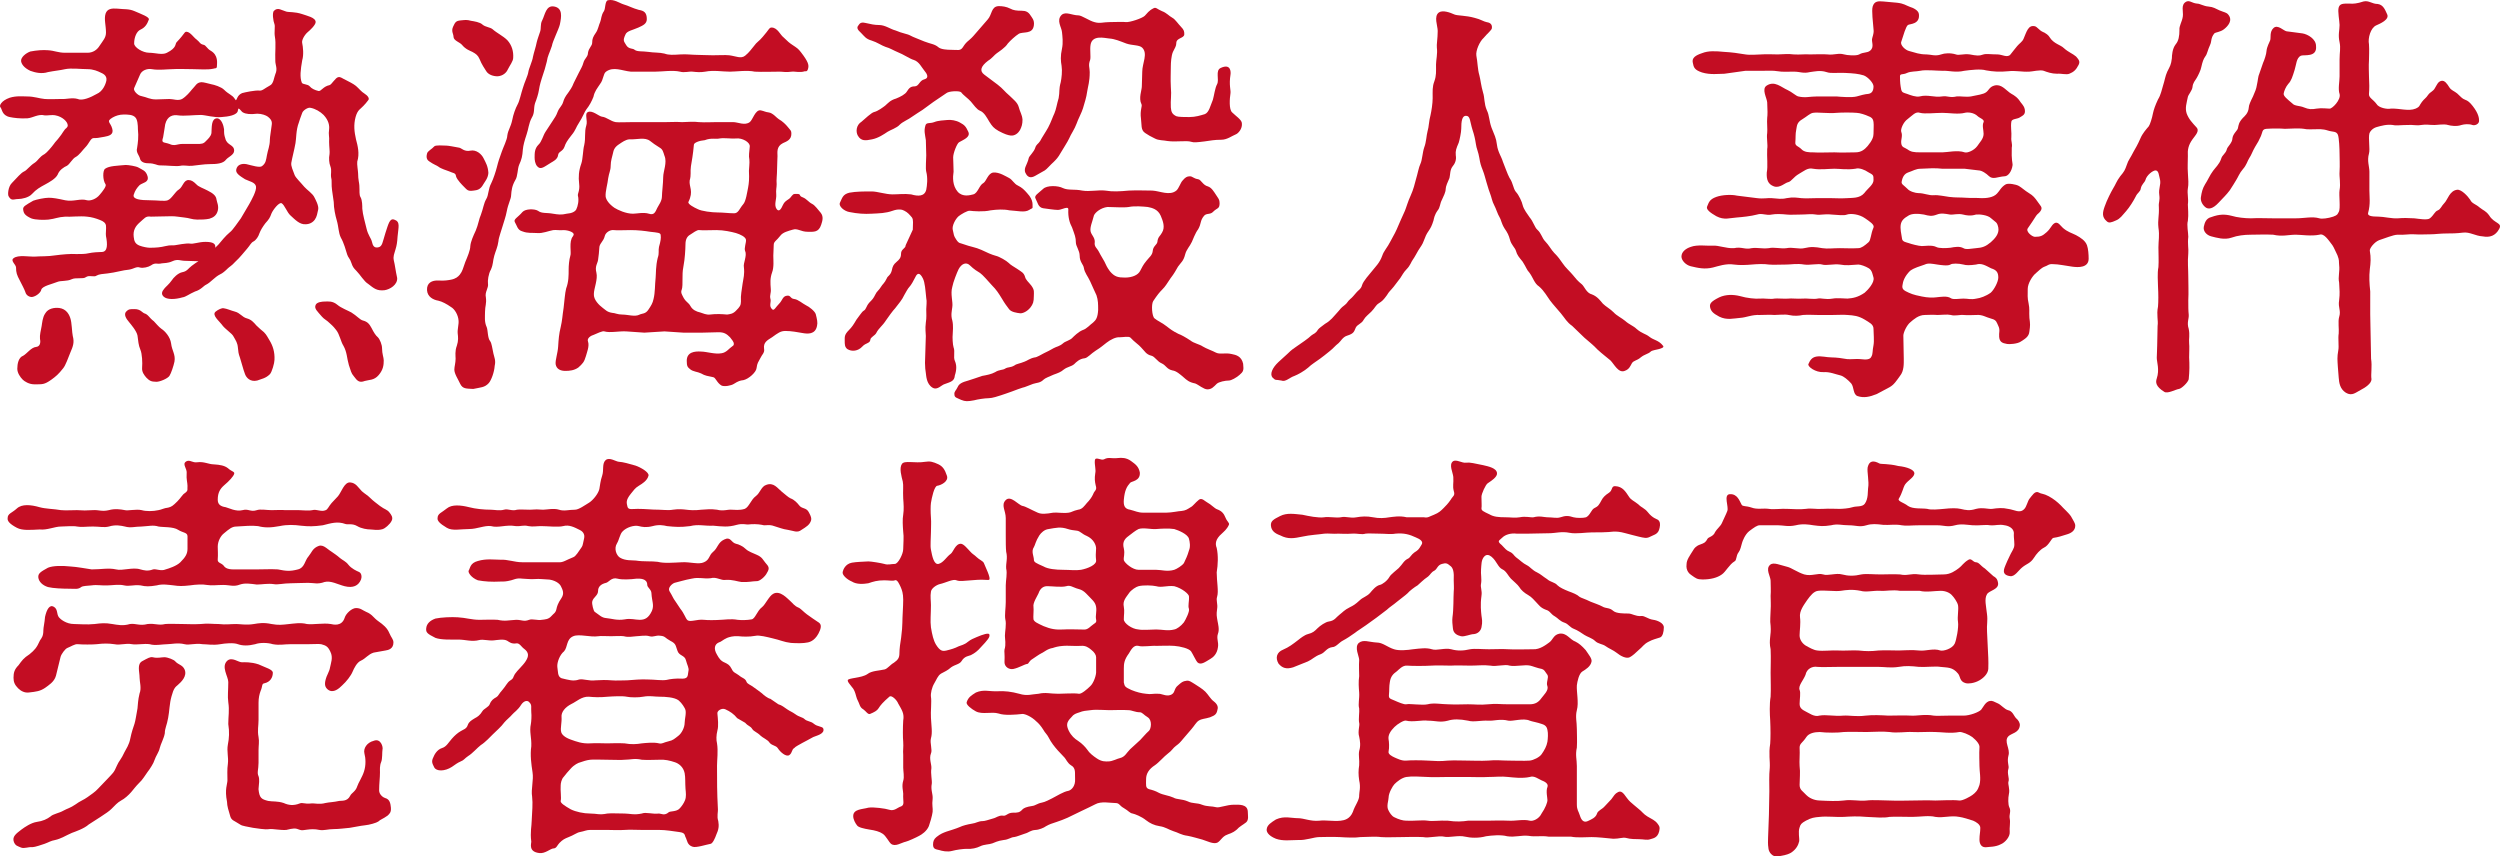 <!-- Generator: Adobe Illustrator 23.0.6, SVG Export Plug-In  -->
<svg version="1.1" xmlns="http://www.w3.org/2000/svg" xmlns:xlink="http://www.w3.org/1999/xlink" x="0px" y="0px"
	 width="522.065px" height="178.844px" viewBox="0 0 522.065 178.844" style="enable-background:new 0 0 522.065 178.844;"
	 xml:space="preserve">
<style type="text/css">
	.st0{fill:#C30D23;}
</style>
<defs>
</defs>
<g>
	<g>
		<path class="st0" d="M49.244,20.934c0.264-0.088,0.264-1.053,1.316-1.492c0.614-0.176,2.721-0.614,3.598-0.527
			c0.614,0.088,1.053-0.438,2.194-1.053c0.79-0.351,0.877-1.755,1.141-2.37c0.526-1.141,0-1.931,0-2.72
			c-0.088-1.843,0.175-3.686-0.088-5.09c-0.175-0.965,0.088-2.194-0.087-2.632c-0.264-0.614-0.527-2.457-0.088-2.808
			c0.79-0.79,1.58-0.088,2.545,0.175c0.614,0.176,1.755,0,3.334,0.527c0.965,0.351,2.808,0.702,2.808,1.667
			c0,0.614-1.229,1.755-1.667,2.106c-0.614,0.527-1.316,1.667-1.141,2.282c0.175,0.79,0.351,2.457,0,3.598
			c-0.351,2.018-0.526,3.51-0.088,4.651c0.176,0.438,1.229,0.263,1.667,0.79c0.351,0.439,1.053,0.79,1.843,0.965
			c0.526,0.088,0.965-0.965,2.282-1.229c0.438-0.088,1.229-1.58,1.843-1.667c0.526-0.087,0.79,0.263,1.58,0.614
			c0.526,0.263,1.58,0.79,2.106,1.229c0.614,0.527,1.141,1.229,1.755,1.58c0.702,0.439,1.141,1.053,0.79,1.404
			c-0.439,0.526-0.439,0.614-0.965,1.141c-0.614,0.702-1.229,0.79-1.667,2.37c-0.438,1.667-0.263,3.071,0.088,4.651
			c0.351,1.316,0.79,2.983,0.263,4.651c-0.088,0.526,0.176,2.018,0.176,2.457c0,1.316,0.263,2.106,0.263,2.545
			c0.087,1.141-0.088,1.931,0.263,2.457c0.351,0.614,0.351,1.843,0.351,2.369c0.088,1.229,0.614,2.984,0.877,4.125
			c0.351,1.492,0.965,2.019,1.141,2.808c0.176,0.79,0.439,1.316,1.316,1.141c0.877-0.175,0.877-1.053,1.492-2.983
			c0.614-1.843,0.878-3.159,1.843-2.808c1.316,0.439,0.878,1.492,0.702,3.51c-0.088,1.316-0.175,1.843-0.438,2.72
			c-0.264,0.965-0.527,1.404-0.351,2.282c0.263,1.053,0.351,2.106,0.702,3.686c0.088,1.404-1.492,2.369-2.632,2.545
			c-1.58,0.175-2.194-0.351-3.422-1.316c-0.877-0.526-1.667-1.931-2.457-2.72c-0.614-0.614-0.79-0.878-1.053-1.667
			c-0.263-0.877-0.702-1.141-0.877-1.755c-0.263-0.878-0.702-2.458-1.316-3.51c-0.526-1.053-0.438-2.194-0.877-3.686
			c-0.263-0.878-0.614-2.457-0.614-3.773c-0.088-0.702-0.176-1.229-0.351-2.457c-0.175-1.141,0-2.019-0.175-2.545
			c-0.176-0.965,0.175-1.492-0.176-2.457c-0.263-0.614-0.351-1.667-0.175-2.545c0.087-0.439-0.088-1.58-0.088-2.545
			c0.088-1.229-0.175-1.404,0-2.633c0.088-0.79-0.088-1.843-1.141-2.983c-0.702-0.702-1.755-1.316-2.721-1.492
			c-0.526-0.176-1.58,0.526-1.755,1.053c-0.439,1.141-0.526,1.492-0.702,2.019c-0.614,1.58-0.526,3.422-0.702,4.3
			c-0.263,1.492-0.702,3.071-0.877,4.125c-0.087,0.702,0.351,1.58,0.702,2.545c0.263,0.614,1.141,1.404,2.019,2.457
			c0.526,0.614,1.755,1.404,2.106,2.194c0.175,0.351,0.965,1.755,0.79,2.545c-0.175,0.79-0.263,1.492-0.702,2.106
			c-0.439,0.614-1.141,0.965-1.931,0.965c-1.229,0.088-2.194-0.965-3.159-1.843c-0.702-0.614-1.229-2.194-1.843-2.545
			c-0.527-0.263-1.755,1.316-2.106,2.106c-0.351,0.965-0.527,1.229-1.316,2.106c-0.527,0.702-0.965,1.404-1.229,2.106
			c-0.176,0.614-0.702,1.404-1.229,1.667c-0.527,0.263-0.702,0.79-1.316,1.492c-0.79,0.877-1.316,1.667-2.545,2.808
			c-0.702,0.79-1.141,0.965-1.492,1.316c-0.527,0.527-1.141,1.053-1.58,1.229c-1.229,0.614-1.931,1.667-2.984,2.194
			c-0.438,0.176-1.053,1.053-2.281,1.404c-1.229,0.526-1.931,1.141-2.633,1.229c-1.492,0.439-3.247,0.526-3.949-0.176
			c-0.527-0.526-0.351-1.053,0.175-1.667c0.263-0.351,0.965-0.877,1.58-1.755c0.263-0.438,1.229-1.492,2.194-1.667
			c0.965-0.176,1.229-0.79,1.931-1.316c0.614-0.439,1.053-0.79,1.404-0.965l-2.808-0.088c-0.965,0-1.492-0.438-2.632,0.088
			c-0.965,0.439-1.667,0.351-2.194,0.439c-1.053,0.263-1.316-0.263-2.282,0.438c-0.526,0.351-1.667,0.614-2.281,0.439
			c-0.79-0.263-1.229,0.263-2.282,0.438c-1.229,0.088-2.896,0.615-4.476,0.79c-0.965,0.088-1.843,0.175-2.281,0.439
			c-0.527,0.438-1.58-0.176-2.282,0.351c-0.526,0.439-2.106,0-2.984,0.439c-0.877,0.439-2.281,0.263-2.896,0.526
			c-1.053,0.439-3.247,0.878-3.422,1.667c-0.088,0.526-0.965,1.316-1.843,1.492C6.245,62.09,5.456,61.739,5.28,60.95
			c-0.175-0.527-0.79-1.667-1.141-2.37c-0.614-1.141-0.79-1.667-0.79-2.72c0-0.614-1.229-1.404-0.527-1.931
			c0.965-0.79,3.335-0.263,4.563-0.351c0.965-0.087,2.632,0,4.212-0.263c1.316-0.175,3.159-0.351,4.388-0.263
			c0.965,0,1.843,0,2.545-0.176c0.79-0.175,2.194-0.263,2.808-0.263c1.141-0.087,1.141-1.58,0.79-3.334
			c-0.087-0.439,0.088-1.58,0-2.194c-0.087-0.526-0.526-0.877-1.229-1.141c-0.877-0.351-1.755-0.614-2.72-0.702
			c-1.492-0.176-3.598,0.088-4.563,0c-1.58,0.088-2.019,0.439-3.51,0.614c-0.877,0.088-2.72,0.088-3.598-0.263
			c-1.316-0.614-1.58-1.053-1.667-1.843c-0.088-0.614,0.438-0.877,2.106-1.843c0.702-0.264,2.369-0.614,3.247-0.614
			c0.877,0,1.843,0.175,3.422,0.526c1.755,0.351,3.159-0.439,4.563,0c0.702,0.175,1.931-0.263,2.633-1.141
			c0.614-0.702,1.492-1.843,1.229-2.194c-0.614-0.878-0.614-2.896-0.088-3.247c0.877-0.614,2.457-0.614,4.3-0.79
			c0.614,0,2.194,0.263,2.633,0.526c0.877,0.526,1.58,0.614,1.931,1.843c0.351,1.316-1.053,1.316-1.667,1.843
			c-0.526,0.526-0.965,1.141-1.229,2.019c-0.263,0.965,1.492,1.141,3.422,1.141c1.58,0,3.071,0.263,3.686,0
			c0.877-0.351,1.492-1.755,2.369-2.282c0.79-0.526,0.965-2.018,2.019-1.931c0.526,0,0.965,0.264,1.58,0.878
			c0.438,0.526,1.58,0.877,2.369,1.316c1.053,0.527,1.755,1.053,1.843,1.843c0.088,0.615,0.527,1.316,0.264,2.37
			c-0.264,0.965-0.878,1.404-1.755,1.667c-0.877,0.175-1.58,0.175-2.545,0.175c-1.053,0-1.667-0.351-2.72-0.439
			c-0.877-0.087-1.755-0.263-2.545-0.263c-1.229,0-3.422,0.088-4.388,0.088c-1.141-0.176-1.316,0.351-2.369,1.229
			c-0.79,0.702-1.404,1.58-1.229,2.983c0.087,0.965,0.351,1.492,1.229,1.843c0.702,0.263,1.667,0.438,2.106,0.438
			c1.316,0,2.282-0.088,3.334-0.351c1.053-0.263,1.492-0.087,1.931-0.175c0.439-0.088,2.457-0.439,3.071-0.351
			c0.79,0.175,1.843-0.351,3.335-0.351c1.93,0,2.106,0.614,2.018,1.229l0.702-0.702c0.526-0.614,1.404-1.755,2.369-2.544
			c0.614-0.439,1.667-2.106,2.282-2.896l1.755-2.984c0.439-0.79,1.58-2.808,1.404-3.686s-1.404-1.053-2.282-1.492
			c-0.965-0.614-2.018-1.229-1.843-2.019c0.176-0.965,1.053-1.316,2.106-1.141c1.141,0.263,2.721,0.79,3.247,0.439
			c0.877-0.614,0.877-1.404,1.053-2.282c0.175-1.053,0.614-1.931,0.614-3.247c0-0.614,0.263-1.93,0.351-2.808
			c0.087-0.614,0.263-1.229-0.79-2.018c-0.351-0.263-1.229-0.614-2.194-0.614c-1.404,0.175-2.369,0.088-2.983-0.263
			c-0.351-0.176-0.702-0.878-0.965-0.79l-0.088,0.351c-0.088,1.053-2.106,1.316-3.422,1.404c-1.404,0.175-3.422-0.439-4.3-0.439
			c-1.404,0-3.51,0.263-4.739,0.088c-1.053-0.176-2.282,0.087-2.72,1.843c-0.088,0.438-0.351,2.369-0.439,2.72
			c-0.439,1.316,0.088,0.965,1.316,1.404c1.053,0.526,1.667,0,2.632,0h3.159c0.878,0,1.316,0,1.843-0.614
			c0.351-0.351,1.053-0.965,1.141-1.667c0.087-1.141-0.088-2.984,1.141-3.071c0.965,0,1.404,1.58,1.492,2.281
			c0,0.878,0,1.141,0.263,1.931c0.351,1.492,1.843,1.229,1.843,2.545c0,0.877-1.229,1.316-1.667,1.843
			c-0.614,0.877-2.019,0.965-3.422,0.965c-1.229,0-2.633,0.263-3.686,0.351c-0.878,0.088-1.667-0.175-2.457,0
			c-0.878,0.175-2.633-0.088-4.3-0.088c-0.614,0-1.053-0.438-2.369-0.438c-1.229,0-1.667-0.527-1.755-0.965
			c-0.176-0.702-0.878-1.316-0.614-2.194c0.175-1.141,0.351-2.37,0.175-3.949c0-0.877-0.088-2.018-0.526-2.457
			c-0.527-0.614-1.58-0.614-2.457-0.614c-0.878,0-1.667,0.263-2.282,0.614c-1.492,0.878-0.439,0.965-0.088,2.37
			c0.351,1.229-0.702,1.492-1.667,1.667c-1.316,0.264-1.579,0.264-2.193,0.264c-0.702,0-0.878,1.053-1.843,2.018
			c-0.438,0.439-1.229,1.58-1.93,1.931c-0.702,0.351-1.229,1.492-1.843,1.843c-0.615,0.263-1.58,0.877-1.931,1.843
			c-0.439,0.877-1.755,1.58-2.545,2.019c-1.141,0.614-1.931,1.053-2.808,2.018c-0.702,0.79-2.194,1.053-2.808,1.053
			c-1.053,0-1.492,0.526-2.106-0.614c-0.176-0.351-0.088-1.931,0.702-2.721c1.141-1.141,1.843-2.106,2.633-2.457
			c0.438-0.175,1.229-1.229,2.106-1.755c0.79-0.526,0.965-1.229,2.106-1.843c0.439-0.263,1.492-1.492,1.931-2.106
			c0.351-0.527,0.702-0.79,1.141-1.404c0.614-0.702,0.965-1.58,1.492-1.931c0.175-0.175,0.263-0.351,0.263-0.526
			c0-0.79-1.141-1.843-2.545-2.106c-0.79-0.176-1.843,0.087-2.282,0c-1.316-0.351-2.457,0.526-3.598,0.614
			c-1.492,0.087-2.896-0.088-3.686-0.263c-1.667-0.351-1.58-1.667-1.931-2.019s0.175-1.404,1.931-2.018
			c1.404-0.439,2.808-0.264,3.686-0.264c1.404,0,2.545,0.439,3.598,0.527c0.965,0.087,2.545,0,3.422,0
			c1.141,0.087,2.282-0.351,3.51,0c0.965,0.438,2.72-0.351,3.949-1.053c1.229-0.526,1.843-1.931,2.018-2.808
			c0.175-1.141-0.877-1.492-1.229-1.667c-0.526-0.263-1.492-0.702-2.72-0.702c-1.316,0-3.422-0.263-4.651,0
			c-1.141,0.263-2.282,0.351-3.598,0.614c-1.316,0.438-2.72,0.087-3.686-0.263c-1.316-0.614-1.843-1.404-1.931-2.019
			c-0.088-0.79,0.965-1.667,1.931-2.019c1.404-0.263,2.633-0.351,3.686-0.263c1.404,0.088,2.106,0.527,3.598,0.527h4.651
			c1.141,0,2.018-0.614,2.545-1.492c0.702-1.053,1.316-1.667,1.316-2.72c0-1.492-0.438-2.808-0.087-3.949
			c0.351-1.053,1.316-1.141,2.457-1.053c1.58,0.176,2.369,0,3.598,0.526c1.404,0.615,3.159,1.229,2.984,1.755
			c-0.351,0.965-0.79,1.667-1.755,2.106c-0.79,0.351-1.316,1.58-1.316,2.896c0,0.79,1.755,1.931,3.159,1.931
			c1.229,0,2.721,0.526,3.686,0c2.106-1.053,1.667-1.843,2.018-2.194c1.843-1.931,1.58-2.194,2.106-2.194
			c0.79,0.087,1.492,1.229,2.019,1.58c0.79,0.614,0.702,0.965,1.492,1.141c0.526,0.088,0.702,0.79,1.492,1.229
			c1.667,0.965,1.316,2.633,1.316,3.159c0,0.702-0.351,0.439-0.79,0.614c-1.229,0.263-2.808,0.088-4.3,0.088
			c-1.667,0-2.896-0.088-4.212,0c-1.053,0-2.808,0.263-4.3,0c-0.965-0.176-2.106,0.263-2.457,1.141l-1.229,2.808
			c-0.263,0.526,0.79,1.58,1.492,1.667c1.229,0.263,1.755,0.702,3.071,0.702l2.808-0.087c0.877,0,1.755,0.438,2.632,0
			c0.878-0.527,1.667-1.492,2.019-1.931c0.877-0.877,0.965-1.492,2.019-1.58c0.526,0,1.316,0.263,2.106,0.439
			c0.526,0.087,2.018,0.526,2.632,1.141c0.965,0.965,1.667,1.053,2.194,1.843L49.244,20.934z M13.178,76.92
			c-0.965,1.229-1.492,1.667-2.457,2.37c-1.492,1.053-1.843,0.965-3.598,0.965c-1.053,0-2.018-0.614-2.369-0.965
			c-0.526-0.527-1.141-1.404-1.141-2.282c0-1.053,0.263-2.369,1.229-2.72c0.79-0.439,1.667-1.755,2.72-1.843
			c0.79-0.088,0.965-0.877,0.79-1.667c-0.088-0.79,0.175-1.755,0.351-2.72c0.088-0.527,0.176-1.755,0.702-2.545
			c0.263-0.439,0.79-1.141,2.282-1.229c1.843-0.088,2.632,1.053,2.983,2.106c0.351,0.965,0.351,3.071,0.527,3.773
			c0.351,1.316,0.087,2.106-0.527,3.51C14.231,74.726,13.704,76.306,13.178,76.92z M36.433,75.516
			c-0.176,0.877-0.702,2.457-1.053,2.983c-0.351,0.527-1.931,1.229-2.72,1.229c-1.141,0-1.492-0.263-2.106-0.877
			c-0.438-0.526-0.965-1.141-0.877-2.106s0-2.896-0.351-3.686c-0.438-1.053-0.438-1.755-0.614-2.984
			c-0.175-0.965-1.404-2.369-1.755-2.808c-0.614-0.702-1.229-1.667-0.526-2.281c0.438-0.439,0.702-0.439,1.667-0.439
			c1.229,0,1.58,0.702,2.019,0.877c0.877,0.263,0.965,0.877,2.018,1.667c0.439,0.438,0.965,1.141,1.58,1.58
			c0.702,0.438,1.843,1.667,2.019,3.071C35.906,73.235,36.696,74.025,36.433,75.516z M56.353,78.149
			c-0.878,0.878-1.755,0.965-2.633,1.316c-1.492,0.351-2.282-0.614-2.545-1.316c-0.438-1.141-0.702-2.369-1.053-3.422
			c-0.351-0.965-0.351-1.229-0.439-2.106c-0.088-1.053-0.439-1.492-0.877-2.281c-0.351-0.79-1.755-1.492-2.545-2.633
			c-0.439-0.614-2.106-1.931-1.229-2.633c0.526-0.438,1.316-0.79,1.667-0.702c0.702,0.087,1.404,0.438,2.369,0.702
			c1.053,0.264,1.492,1.141,2.457,1.404s1.404,0.79,2.019,1.492c0.438,0.439,1.141,1.053,1.58,1.404
			c0.614,0.614,0.79,1.141,1.141,1.667c0.702,1.141,1.141,2.457,1.053,4.125C57.318,75.78,56.791,77.71,56.353,78.149z
			 M80.133,75.253c0,0.965-0.087,1.931-1.053,3.071s-2.019,0.965-2.896,1.229c-1.141,0.439-1.58,0-2.282-0.965
			c-0.614-0.702-0.614-1.141-1.053-2.369c-0.439-1.492-0.351-2.633-1.141-4.037c-0.526-0.79-0.79-2.37-1.492-3.247
			c-0.263-0.351-0.614-0.79-1.316-1.404c-0.702-0.702-1.229-0.877-1.667-1.404c-0.965-1.141-1.667-1.667-1.316-2.457
			c0.263-0.614,1.404-0.702,1.931-0.702c0.702,0,1.58-0.175,2.632,0.702c0.702,0.614,2.282,1.229,2.896,1.58
			c1.141,0.702,1.755,1.492,2.37,1.667c1.053,0.264,1.404,0.79,1.843,1.58c0.438,0.878,0.877,1.58,1.316,1.931
			c0.439,0.439,0.878,1.58,0.878,2.282C79.783,73.937,80.133,74.639,80.133,75.253z"/>
		<path class="st0" d="M89.176,32.078c0.087-0.526,1.053-0.965,1.492-1.492c0.263-0.351,1.931-0.176,2.545-0.176
			c0.438,0,1.755,0.264,2.72,0.439c0.439,0.088,1.053,0.877,2.282,0.614s2.369,0.702,2.808,1.667
			c0.438,0.877,0.877,1.58,0.965,2.983c-0.088,1.141-0.702,1.755-1.053,2.37c-0.614,1.141-1.316,1.229-2.018,1.316
			c-1.229,0.176-1.316-0.087-2.106-0.877c-0.263-0.263-1.404-1.404-1.58-2.106c-0.087-0.79-0.614-0.614-1.492-1.053
			c-0.438-0.175-1.667-0.526-2.194-0.965c-0.351-0.263-0.965-0.438-1.843-1.053C89.264,33.483,88.913,33.044,89.176,32.078z
			 M105.849,44.013c-0.263,1.404-0.614,2.194-0.877,3.159c-0.175,0.702-0.877,2.545-0.877,3.159
			c-0.176,1.316-0.614,2.106-0.877,3.071c-0.351,1.229-0.176,1.667-0.702,2.896c-0.526,0.878-0.702,2.37-0.614,2.896
			c0.175,0.965-0.702,1.755-0.439,2.896c0.176,1.316-0.175,1.843-0.175,2.983c0,1.053-0.176,2.106,0.351,3.247
			c0.263,0.614,0.175,2.282,0.702,2.896c0.351,0.438,0.438,1.492,0.702,2.632c0.176,0.79,0.527,1.404,0.263,2.545
			c-0.087,1.316-0.702,2.984-1.229,3.598c-0.877,0.965-1.667,0.877-3.247,1.229c-1.492-0.088-2.194,0-2.721-1.053
			c-0.438-0.965-1.229-2.106-1.229-2.983c0-0.614,0.264-1.404,0.264-2.282c0-0.526-0.176-1.58,0.263-2.72
			c0.351-1.053,0.263-1.843,0.175-2.545c-0.088-0.877,0.263-1.931,0.176-2.721c-0.088-1.141-0.79-2.369-1.58-2.808
			c-0.877-0.614-1.843-1.141-2.633-1.316c-1.053-0.176-2.282-0.79-2.369-2.194c-0.088-1.492,0.965-2.106,2.457-2.019
			c1.141,0.088,2.106-0.088,2.545-0.175c0.965-0.176,1.492-0.614,1.843-1.053c0.614-0.79,0.614-1.229,1.141-2.632
			c0.439-1.053,1.053-2.458,1.053-3.335c0.087-0.965,0.614-2.106,1.141-3.247c0.526-1.229,0.702-2.545,1.053-3.247
			c0.526-1.404,0.614-2.457,1.141-3.334s0.351-2.019,1.053-3.335c0.438-0.877,0.965-2.544,1.141-3.247
			c0.351-1.404,0.526-1.843,1.053-3.334c0.263-0.79,1.141-2.545,1.141-3.335c0.175-1.229,0.702-1.667,1.053-3.334
			c0.175-0.965,0.614-2.282,1.141-3.247c0.351-0.614,0.702-2.281,1.053-3.334c0.351-1.229,1.053-2.633,1.141-3.334
			c0.088-0.702,0.877-2.37,0.965-3.159c0.175-0.877,0.614-2.106,0.79-3.071c0.088-0.439,0.614-1.931,0.702-2.194
			c0.263-0.702,0-1.58,0.439-2.37c0.614-1.229,0.79-3.247,2.545-2.896c1.755,0.351,1.492,2.106,1.141,3.773
			c-0.263,1.053-1.492,3.423-1.667,4.476c-0.526,1.58-0.877,2.019-1.053,3.247c-0.176,0.79-0.614,2.281-1.053,3.51
			c-0.439,1.404-0.526,2.019-0.614,2.545c-0.088,0.614-0.439,1.755-0.79,2.633c-0.351,1.141,0,1.931-0.702,3.071
			c-0.614,1.141-0.702,2.457-1.053,3.422c-0.439,1.316-0.702,2.282-0.79,3.159c-0.088,1.404-0.264,2.106-0.79,3.247
			c-0.351,0.877-0.263,2.369-0.79,3.159c-0.702,1.229-0.79,2.106-0.878,3.247C106.727,41.468,106.112,42.609,105.849,44.013z
			 M94.617,5.577c0.439-0.965,0.614-1.229,1.58-1.316c0.965-0.087,1.229-0.175,2.194,0.088c0.527,0.088,1.843,0.263,2.37,0.79
			c0.614,0.527,1.58,0.527,2.106,0.965c0.877,0.79,2.194,1.404,3.071,2.282c0.965,1.053,1.316,2.369,1.229,3.686
			c0,0.702-0.702,1.58-1.141,2.457c-0.263,0.614-0.965,1.316-2.106,1.404c-0.965,0-1.93-0.351-2.369-1.053
			c-0.263-0.438-0.965-1.404-1.404-2.545c-0.351-0.79-0.702-1.053-1.492-1.492c-0.526-0.263-1.404-0.526-2.194-1.492
			c-0.438-0.526-1.755-0.877-1.755-1.667C94.705,7.069,94.178,6.542,94.617,5.577z M153.061,25.497c1.053,0,2.457,0.79,3.51,0
			c0.614-0.438,1.141-2.632,2.281-2.457c0.79,0.176,0.965,0.351,1.667,0.439c0.877,0.087,1.755,1.229,2.106,1.404
			c0.79,0.439,1.492,1.141,1.843,1.58c0.702,0.877,0.79,0.79,0.79,1.492c0,1.229-0.965,1.58-1.755,1.931
			c-1.404,0.702-1.141,1.931-1.141,2.72c0,0.614-0.088,1.58-0.088,2.633c0,1.316-0.175,2.282-0.087,3.247
			c0,0.702-0.176,1.141-0.088,2.106c0.088,1.053-0.526,2.194,0.088,3.071c0.526,0.702,0.965-0.088,1.316-0.877
			c0.264-0.614,0.702-0.877,1.229-1.229c0.526-0.351,0.702-1.053,1.229-1.053c1.667-0.088,0.614,0.351,1.667,0.702
			c0.877,0.351,1.141,0.965,2.019,1.404c0.526,0.264,1.229,1.229,1.755,1.843c0.614,0.79,0.351,1.667,0.088,2.458
			c-0.526,1.667-1.58,1.492-2.808,1.492c-1.492,0-2.106-0.79-3.159-0.439c-0.877,0.263-2.019,0.527-2.545,1.229
			c-0.79,1.053-1.404,1.229-1.404,1.931c0,0.877-0.088,1.492-0.088,2.282c0,0.877,0.175,2.369-0.263,3.51
			c-0.439,1.229-0.351,2.194-0.263,3.422c0.087,0.877-0.263,1.316-0.088,2.018c0.263,0.702-0.439,1.58,0.439,2.282
			c0.351,0.263,0.702-0.527,1.404-1.229c0.702-0.702,0.702-1.58,1.667-1.667c0.79-0.088,0.614,0.614,1.492,0.702
			c0.79,0.088,1.755,0.965,2.457,1.316c0.614,0.263,1.843,1.229,2.019,1.843c0.263,1.053,0.438,1.755,0.263,2.457
			c-0.351,1.843-2.019,1.667-2.984,1.492c-1.053-0.175-2.369-0.439-3.598-0.439c-1.053,0-1.58,0.439-2.808,1.316
			c-0.965,0.614-1.843,1.053-1.667,2.37c0.176,0.877-0.438,1.229-0.79,2.018c-0.439,0.877-0.614,0.877-0.79,2.106
			c-0.088,0.79-1.58,2.194-2.72,2.458c-0.702,0.087-1.053,0.175-2.019,0.79c-0.526,0.351-1.93,0.614-2.544,0.351
			c-0.965-0.526-1.229-1.667-1.755-1.755c-1.141-0.263-1.667-0.263-2.545-0.79c-0.702-0.351-1.667-0.351-2.281-0.877
			c-0.527-0.439-0.702-0.614-0.702-1.755c0-1.843,1.667-2.018,2.983-1.93c1.141,0,2.896,0.614,4.3,0.351
			c1.053-0.176,1.492-0.965,2.281-1.492c0.263-0.175,0.263-0.263,0.263-0.526c0-0.351-0.438-0.877-0.79-1.316
			c-0.702-0.702-1.229-1.053-2.369-1.053l-3.423,0.087h-3.949l-3.949-0.263l-4.212,0.263l-3.773-0.263
			c-1.492-0.088-3.422,0.351-4.563,0c-0.351-0.175-1.755,0.526-2.194,0.702c-0.614,0.175-1.492,0.702-1.229,1.404
			c0.351,0.965-0.263,2.37-0.439,3.072c-0.351,1.229-0.702,1.58-1.58,2.369c-0.877,0.614-1.843,0.702-2.72,0.702
			c-0.965,0-1.843-0.351-2.018-1.404c-0.088-0.877,0.438-2.281,0.526-3.686c0.088-1.492,0.175-2.633,0.526-4.037
			c0.351-1.492,0.351-2.369,0.614-4.037c0.176-1.404,0.263-2.984,0.527-4.037c0.526-1.404,0.526-2.633,0.526-4.037
			c0-0.702,0.088-1.931,0.351-2.808c0.263-0.614-0.351-2.984,0.526-4.037c0.088-0.176,0.176-0.263,0.176-0.439
			c0-0.438-1.141-0.877-2.106-0.877c-0.965,0.088-1.492-0.088-2.194,0c-0.965,0.175-2.194,0.702-3.247,0.614
			c-1.229-0.088-2.019,0.088-3.159-0.351c-1.053-0.263-1.141-1.229-1.58-1.931c-0.351-0.614,0.614-0.965,1.58-2.106
			c0.614-0.702,2.545-0.702,3.247-0.263c0.79,0.614,1.755,0.351,3.159,0.614c1.053,0.175,1.755,0.263,2.808,0
			c1.141-0.088,1.755-0.439,2.019-0.877c0.351-0.702,0.614-1.931,0.351-2.896c-0.088-0.439,0.438-1.053,0.263-2.457
			c-0.176-1.492-0.088-2.72,0.439-4.212c0.351-0.965,0.351-2.983,0.614-3.861c0.351-1.58,0-2.721,0.438-4.125
			c0.351-1.053-0.438-2.457,0.351-2.808c0.877-0.439,2.282,0.877,2.896,0.965c0.965,0.088,1.843,0.965,2.896,1.141
			c0.79,0.088,1.843,0,3.422,0h6.933c1.229,0,2.194-0.087,3.51,0c0.965,0,2.369-0.175,3.51,0c1.492,0.088,2.281,0,3.51,0H153.061z
			 M115.415,25.234c0.438-0.702,0.702-0.965,1.053-1.931c0.351-0.877,0.877-1.141,1.141-2.018c0.175-0.614,0.438-1.141,1.053-1.931
			c0.351-0.526,0.79-1.053,1.141-2.019l1.053-2.106c0.439-0.877,0.79-1.404,0.965-2.106c0.263-0.965,0.965-1.229,0.965-2.106
			c0.175-1.053,0.877-1.404,0.877-2.106c0-0.79,0.176-1.229,0.79-2.106c0.438-0.614,0.614-1.667,0.877-2.194
			c0.263-0.614,0.175-1.404,0.79-2.282c0.351-0.526,0.176-2.194,0.878-2.281c1.229-0.263,2.369,0.614,3.247,0.877
			c0.965,0.263,1.843,0.79,3.159,1.141c1.053,0.176,1.667,0.527,1.667,1.931c0,0.965-0.79,1.316-1.755,1.755
			c-1.141,0.527-2.457,0.702-2.72,1.492c-0.614,1.316-0.263,1.404,0.175,2.194c0.527,0.877,1.404,0.614,1.755,0.965
			c0.526,0.438,1.755,0.263,2.896,0.438c1.053,0.176,2.282,0.088,3.335,0.351c0.965,0.351,1.843,0.263,3.334,0.175
			c1.229-0.087,2.457,0.088,3.334,0.088c0.878,0,2.106,0.088,3.422,0.088c1.492,0,2.545-0.088,3.422,0
			c1.404,0.175,2.458,0.79,3.335,0.088c0.877-0.702,1.316-1.404,1.843-2.019c0.614-0.877,1.053-0.965,1.843-1.931
			c1.316-1.492,1.316-1.931,1.843-1.931c1.229,0,1.843,1.58,2.457,2.019c0.877,0.877,1.316,1.229,1.843,1.58
			c1.053,0.702,1.229,0.79,1.843,1.58c1.492,1.931,1.667,2.632,1.492,3.334c-0.176,0.79-0.527,0.614-0.702,0.614
			c-0.965,0.351-2.106,0-2.72,0.088c-1.229,0.175-1.843,0-2.545,0c-1.492,0-3.686,0.088-5.178,0c-1.58-0.351-3.949,0-5.177,0
			c-1.58,0-3.422-0.351-5.177,0c-0.965,0.175-1.843,0.088-2.633,0c-0.702-0.088-1.755,0.263-2.633,0c-1.492-0.351-3.773,0-5.177,0
			h-5.09c-1.843-0.175-3.598-1.141-5.177,0c-0.614,0.439-0.526,1.667-1.229,2.545c-0.614,0.965-1.141,1.492-1.404,2.72
			c-0.351,0.877-0.79,1.755-1.492,2.633c-0.351,0.438-0.79,1.667-1.492,2.72s-0.702,1.58-1.58,2.632
			c-0.965,1.229-1.229,1.667-1.492,2.458c-0.351,0.965-1.229,0.965-1.316,1.667c-0.088,0.965-1.141,1.404-1.404,1.58
			c-1.492,0.877-2.194,1.667-2.983,0.79c-0.439-0.527-0.526-1.316-0.526-1.843c0-0.878,0-1.843,0.79-2.633
			c0.702-0.614,0.965-1.931,1.492-2.72L115.415,25.234z M135.773,48.401c-1.053-0.176-2.544-0.351-4.037-0.351
			c-1.229,0-2.896,0.088-3.598,0c-0.79-0.088-1.667,0.526-1.843,1.229c-0.263,1.141-1.141,1.58-1.141,2.457
			c-0.087,1.141-0.087,1.316-0.263,2.545c-0.087,0.702-0.702,1.316-0.351,2.633c0.351,1.404-0.526,3.334-0.526,4.475
			c-0.088,1.229,1.141,2.37,1.843,2.896c0.614,0.439,0.877,0.877,2.019,1.053c0.526,0,1.053,0.351,2.106,0.351
			c1.141,0,2.633,0.527,3.598,0c0.527-0.263,1.229-0.087,1.843-1.053c0.527-0.79,0.878-1.316,1.053-2.194
			c0.351-1.404,0.263-2.896,0.439-4.476c0.087-0.877,0-2.369,0.438-4.125c0.351-0.965,0.088-1.492,0.263-2.281
			c0.351-1.229,0.439-1.843,0.351-2.457C137.967,48.576,137.265,48.576,135.773,48.401z M137.792,30.85
			c-0.877-0.526-1.58-1.053-2.019-1.404c-1.141-0.878-2.72-0.264-4.388-0.351c-0.79,0.087-1.492,0.614-2.018,0.965
			c-0.965,0.614-1.229,1.141-1.404,2.106c-0.087,0.438-0.438,1.404-0.438,2.457c0,0.965-0.351,1.492-0.526,2.633
			c-0.088,1.053-0.615,2.72-0.527,3.773c0.088,0.702,0.702,1.58,1.843,2.37c0.702,0.438,2.37,1.229,3.861,1.229
			c0.79,0,2.194-0.351,3.334,0c1.053,0.351,1.316-0.263,1.755-1.229c0.263-0.526,0.965-1.404,0.965-2.37
			c0-0.79,0.263-2.808,0.263-4.037s0.877-3.071,0.263-4.475C138.494,31.727,138.406,31.201,137.792,30.85z M153.675,48.664
			c-0.965-0.263-2.545-0.614-4.037-0.614c-1.404,0-2.896,0.088-3.598,0c-0.526-0.088-1.316,0.614-1.93,0.965
			s-0.965,0.965-0.965,2.018c0,1.053-0.176,3.335-0.351,4.125c-0.176,1.053-0.263,1.404-0.263,2.633c0,1.404,0,2.281-0.176,2.72
			c-0.263,0.614,0.088,1.053,0.439,1.755c0.614,0.965,0.965,0.878,1.404,1.667c0.439,0.79,1.229,1.141,2.019,1.316
			c0.526,0.175,1.316,0.526,2.018,0.438c1.316-0.175,2.721-0.087,3.598,0c0.526-0.087,1.229-0.087,1.931-0.877
			c0.702-0.702,0.965-1.053,0.965-1.843c-0.088-1.404,0.175-2.282,0.351-3.773c0.175-1.141,0.438-1.931,0.263-3.422
			c-0.176-0.79,0.702-2.369,0.263-3.334c-0.263-0.614,0.263-1.843,0.175-2.37C155.694,49.453,154.552,48.927,153.675,48.664z
			 M156.483,33.307c-0.175-0.79,0-1.58,0.088-2.72c0.087-0.877-1.58-1.843-2.896-1.667c-0.79,0.088-2.545-0.175-3.422,0
			c-0.79,0.176-1.755-0.175-3.071,0.351c-1.141,0.088-2.282,0.526-2.282,0.965c-0.175,2.019-0.438,3.422-0.614,4.476
			c-0.175,1.229,0.088,1.755-0.263,2.983c-0.175,1.316,0.877,2.194-0.263,4.476c-0.176,0.438,1.141,1.141,1.931,1.492
			c0.79,0.439,2.983,0.702,4.124,0.702c1.229,0,2.37,0.175,3.51,0.175c0.877,0,1.141-1.053,1.843-1.843
			c0.614-0.614,0.877-2.72,1.053-3.51c0.175-0.965,0.263-1.755,0.175-3.51C156.395,35.238,156.571,34.009,156.483,33.307z"/>
		<path class="st0" d="M193.343,29.27c-0.175-1.229-0.438-1.931-0.088-3.071c0.176-0.702,0.965-0.351,1.843-0.702
			c0.877-0.351,1.93-0.351,2.72-0.438c0.79-0.088,1.843,0.087,2.632,0.526c0.965,0.526,1.229,0.79,1.755,1.931
			c0.526,1.141-1.053,1.667-1.931,2.194c-0.439,0.263-1.229,2.281-1.229,3.159c0,1.053,0.088,1.58,0.088,2.983
			c-0.176,1.141-0.264,2.896,0.877,4.212c1.053,1.141,2.545,0.702,3.247,0.526c0.965-0.263,1.229-1.931,2.106-2.37
			c0.614-0.351,0.965-2.106,2.106-2.194c1.229-0.087,2.545,0.79,3.247,1.141c0.702,0.351,1.053,1.229,1.843,1.58
			c0.877,0.438,1.316,0.877,1.93,1.58c1.492,1.58,1.053,2.632,1.141,2.983c0,0.263-0.351,0.263-0.702,0.526
			c-0.965,0.614-2.457,0.176-4.125,0.088c-1.229-0.263-2.632-0.175-3.949,0c-1.492,0.351-3.598,0.176-4.3,0.088
			c-0.527-0.088-1.931,0.79-2.37,1.141c-0.702,0.614-1.404,2.019-1.229,2.808c0.263,1.141,0.176,1.229,0.702,2.019
			c0.614,0.965,0.79,0.702,1.667,1.053c1.141,0.439,2.457,0.614,3.598,1.141c1.053,0.526,2.282,1.053,2.983,1.229
			c0.79,0.175,2.282,1.053,2.721,1.492c0.526,0.526,0.965,0.702,1.755,1.229c0.877,0.614,1.404,0.79,1.667,1.667
			c0.175,0.702,0.702,1.053,1.316,1.843c0.702,0.965,0.526,1.316,0.526,2.194c0,1.229-0.176,1.667-0.702,2.369
			c-0.702,0.877-1.58,1.229-2.106,1.229c-0.79-0.087-1.931-0.263-2.37-0.877c-0.526-0.702-0.877-1.141-1.492-2.194
			c-0.702-1.141-1.141-1.843-2.106-2.808c-0.79-0.877-1.931-2.194-2.457-2.545c-0.439-0.263-1.316-0.79-2.106-1.58
			c-0.79-0.79-1.755-0.351-2.37,0.79c-0.351,0.702-1.141,2.72-1.316,3.686c-0.438,1.492,0.176,3.159,0,4.212
			c-0.087,0.79-0.351,1.667,0,2.808c0.264,1.141,0.088,2.37,0.088,2.808c-0.088,0.702,0,2.282,0.176,2.808
			c0.351,0.878-0.088,2.019,0.263,2.808c0.351,0.79,0.438,1.755,0,3.072c-0.088,1.141-0.79,1.316-2.019,1.755
			c-0.79,0.175-1.58,1.404-2.632,0.79c-1.316-0.79-1.316-2.544-1.404-3.071c-0.088-0.438-0.175-1.316-0.175-2.106l0.175-5.616
			c0-0.526-0.175-1.492,0-2.808c0.176-1.053,0.088-1.843,0.088-2.808c0-0.702,0.175-1.58,0-2.282
			c-0.176-1.667-0.263-3.247-0.702-4.124c-0.614-1.229-1.141-1.229-1.58-0.264c-0.351,0.702-0.877,1.667-1.229,2.019
			s-0.79,1.229-1.053,1.667c-0.526,1.141-1.141,1.755-1.93,2.808c-0.439,0.438-1.58,2.018-1.931,2.544
			c-0.79,1.229-1.492,1.58-2.019,2.633c-0.263,0.526-1.229,0.877-1.229,1.404c-0.087,0.79-0.965,0.614-1.667,1.404
			c-0.878,0.965-2.194,1.141-3.159,0.526c-0.527-0.438-0.527-0.965-0.527-1.755s-0.087-1.229,0.878-2.194
			c0.614-0.614,0.965-1.141,1.58-2.194c0.438-0.526,1.141-1.667,1.492-1.843c0.614-0.351,0.438-0.877,1.229-1.755
			c0.614-0.614,0.79-0.79,1.229-1.667c0.263-0.614,0.702-0.79,1.229-1.667c0.175-0.351,0.702-0.702,1.141-1.667
			c0.176-0.527,0.79-0.614,1.053-1.667c0.175-0.877,0.351-1.229,0.965-1.755c0.614-0.527,0.965-0.878,0.965-1.755
			c0-0.965,0.965-1.053,0.965-1.755l1.492-3.247c0-1.316,0.175-2.018-0.176-2.545c-0.526-0.614-0.877-1.053-1.58-1.404
			c-0.438-0.263-1.229-0.439-2.457,0c-1.492,0.526-2.72,0.526-4.388,0.614c-1.492,0.088-2.896,0-4.651-0.351
			c-1.053-0.175-2.369-1.229-1.931-2.018c0.439-0.878,0.527-1.667,1.931-2.019c1.404-0.263,3.071-0.263,4.651-0.263
			c1.229,0,2.896,0.614,4.388,0.614c1.229,0,2.37-0.176,3.861,0c1.492,0.438,2.808,0.438,3.159-0.965
			c0.175-0.877,0.351-2.457,0-3.773c-0.176-0.702,0-2.633,0-3.422L193.343,29.27z M194.923,21.285l-2.282,1.667
			c-0.526,0.351-1.404,0.878-2.281,1.492c-0.527,0.438-1.843,0.965-2.457,1.58c-0.614,0.702-2.019,1.141-2.545,1.492
			c-0.79,0.526-1.931,1.316-3.247,1.58s-2.282,0.438-2.983-0.79c-0.439-0.79-0.351-2.194,0.79-2.896
			c0.614-0.527,2.106-1.931,2.633-2.019c0.79-0.175,1.931-1.053,2.281-1.316c0.614-0.526,1.053-1.141,2.282-1.492
			c0.877-0.351,1.931-0.877,2.282-1.492c0.438-0.702,0.79-1.053,1.58-1.053c0.965,0,0.965-1.229,2.106-1.492
			c0.965-0.263,0.526-1.141-0.088-1.843c-0.526-0.614-1.053-1.843-2.194-2.194c-0.702-0.176-2.281-1.229-3.247-1.58
			c-1.053-0.439-1.667-0.877-2.633-1.141c-0.79-0.264-1.755-0.965-2.896-1.316c-1.229-0.351-1.492-0.877-2.194-1.58
			c-0.79-0.702-0.877-1.053-0.702-1.404c0.351-0.438,0.438-0.965,1.58-0.702c1.141,0.263,1.93,0.438,2.896,0.438
			c1.229,0,2.37,0.877,3.422,1.141c1.404,0.614,2.458,0.702,3.072,1.053s1.667,0.702,2.896,1.229
			c1.316,0.527,2.194,0.527,2.984,1.229c0.526,0.439,1.755,0.527,2.72,0.527c1.316,0,1.843,0.263,2.369-0.527
			c0.351-0.526,0.527-0.877,1.404-1.58c0.614-0.526,0.877-0.877,1.492-1.58l2.282-2.632c0.965-1.053,0.702-2.72,2.281-2.808
			c0.79,0,1.58,0.088,2.458,0.526c0.614,0.351,1.316,0.439,2.369,0.439c0.877,0,1.404,0.263,1.843,0.965
			c0.263,0.438,0.877,0.965,0.702,2.106c-0.263,1.931-2.282,1.229-3.159,1.755c-0.702,0.439-1.755,1.404-2.282,2.019
			c-0.526,0.877-1.931,1.755-2.281,2.018c-0.527,0.351-0.965,1.053-1.843,1.58c-1.492,1.141-1.843,2.106-0.79,2.896l2.808,2.106
			c1.141,0.877,1.404,1.404,2.457,2.282c0.79,0.79,1.667,1.404,1.931,2.369c0.263,1.053,0.702,1.58,0.79,2.633
			c0,0.965-0.175,1.492-0.526,2.194c-0.351,0.614-1.053,1.229-1.931,1.141c-0.614-0.088-1.229-0.263-2.545-0.965
			c-1.053-0.614-1.316-0.965-1.93-1.93c-0.527-0.878-1.053-1.931-1.931-2.282c-0.702-0.263-1.316-1.229-1.931-1.931
			c-0.526-0.614-1.58-1.316-2.018-1.931c-0.351-0.351-2.545-0.263-3.072,0.176L194.923,21.285z M256.613,79.465
			c-0.702,0-2.106,0.263-2.545,0.702c-0.614,0.614-1.053,1.141-1.93,1.141c-0.79,0-1.843-0.965-2.545-1.229
			c-1.316-0.263-1.755-0.702-2.457-1.316c-0.614-0.526-1.492-1.316-2.282-1.404c-1.229-0.263-1.316-1.053-2.282-1.492
			c-0.877-0.351-1.404-1.404-2.106-1.58c-1.141-0.263-1.404-0.965-2.194-1.755c-0.438-0.526-1.404-1.141-2.194-2.018
			c-0.351-0.351-1.492-0.088-2.194-0.088c-0.877-0.087-2.018,0.527-2.808,1.141c-0.702,0.526-1.141,0.965-2.281,1.667
			c-0.965,0.614-1.667,1.492-2.282,1.58c-1.053,0.088-1.755,0.79-2.194,1.229c-0.614,0.527-1.404,0.527-2.194,1.141
			c-0.614,0.526-1.141,0.702-2.106,1.053c-0.965,0.439-1.755,0.702-2.106,1.053c-0.702,0.702-1.404,0.614-2.194,0.877
			c-0.79,0.263-1.667,0.702-2.194,0.79c-0.614,0.176-1.229,0.439-2.194,0.79c-0.79,0.263-1.93,0.702-2.281,0.79
			c-0.527,0.176-1.843,0.614-2.545,0.614c-0.877,0-2.457,0.264-3.071,0.439c-1.404,0.263-1.843,0.263-2.72-0.088
			c-0.878-0.438-1.404-0.438-1.404-1.141c-0.088-0.614,0.351-0.79,0.702-1.58c0.263-0.614,0.877-0.965,2.194-1.316
			c0.614-0.175,1.843-0.614,2.896-0.965c0.965-0.175,1.931-0.351,2.721-0.79c0.79-0.526,1.667-0.439,2.018-0.702
			c0.702-0.438,1.141-0.175,2.019-0.702c0.438-0.351,1.053-0.351,2.106-0.79c0.526-0.176,1.141-0.702,2.106-0.877
			c0.439,0,1.404-0.614,1.931-0.877c0.614-0.264,1.404-0.702,2.019-1.053s1.229-0.351,2.018-1.053
			c0.351-0.351,1.492-0.614,1.931-1.141c0.263-0.263,1.229-1.229,2.106-1.58c0.877-0.263,1.667-1.229,2.194-1.58
			c0.614-0.526,0.965-1.053,1.053-2.632c0-1.229,0-2.019-0.351-3.072c-0.263-0.526-0.79-1.755-1.316-2.896
			c-0.526-1.141-1.141-1.755-1.316-2.808c-0.087-0.702-0.877-1.229-0.877-2.545c0-1.053-0.79-2.019-0.79-2.721
			c0-1.141-0.263-1.667-0.79-3.159c-0.526-0.965-0.877-2.194-0.79-3.773c0-0.263-0.088-0.351-0.351-0.351
			c-0.439,0-1.229,0.438-1.843,0.438c-0.702,0-2.37-0.263-3.071-0.351c-1.053-0.176-1.141-1.229-1.58-2.019
			c-0.351-0.614,0.526-1.053,1.58-2.019c0.79-0.79,3.159-0.702,4.124-0.175c1.141,0.526,2.37,0.175,4.037,0.526
			c1.58,0.264,3.335-0.175,4.827,0c1.58,0.264,2.983,0.176,4.914,0c1.667-0.087,3.51,0,4.915,0c1.579,0.088,3.598,1.141,5.002,0
			c0.526-0.438,0.877-1.667,1.316-2.106c0.527-0.614,0.877-0.877,1.492-0.877c0.615,0,0.702,0.439,1.755,0.614
			c0.614,0.088,0.965,1.229,2.018,1.492c0.79,0.263,1.229,1.053,1.755,1.843c0.438,0.702,0.702,0.877,0.702,1.667
			c0,1.229-0.527,0.965-1.316,1.755c-0.614,0.702-1.404,0.263-1.931,0.877c-0.877,1.053-0.526,1.58-1.229,2.809
			c-0.614,0.79-1.141,2.281-1.316,2.632c-0.439,0.965-1.141,1.58-1.404,2.633c-0.351,1.404-0.878,1.667-1.492,2.544
			c-0.526,0.878-0.702,1.316-1.58,2.458c-0.79,1.141-0.965,1.58-1.755,2.369c-0.526,0.526-0.965,1.053-1.843,2.369
			c-0.439,0.702-0.263,3.159,0.263,3.598c0.614,0.526,1.667,0.965,2.545,1.667c0.79,0.614,1.229,0.965,2.457,1.579
			c0.526,0.176,1.492,0.702,2.545,1.404c0.614,0.526,1.931,0.79,2.545,1.229c0.702,0.439,2.194,0.965,2.632,1.229
			c0.965,0.526,1.931,0,3.422,0.351c0.878,0.175,2.019,0.439,2.37,2.019c0.175,1.492,0,1.667-0.79,2.369
			C258.193,78.851,257.14,79.465,256.613,79.465z M216.159,36.729c-0.79,0.439-1.316,0.351-1.755-0.175
			c-0.965-1.316,0.087-1.931,0.438-3.598c0.088-0.351,1.053-1.229,1.316-2.018c0.263-0.877,0.614-0.79,1.053-1.492
			c0.351-0.702,1.141-1.843,1.667-2.808c0.614-1.141,0.965-2.282,1.316-2.984c0.351-0.79,0.526-2.018,0.877-3.159
			c0.263-1.404,0-1.755,0.439-3.334c0.175-0.877,0.351-2.282,0.175-3.422c-0.175-0.965-0.263-2.019,0.088-3.598
			c0.263-1.229,0.088-2.544,0-3.422c-0.088-1.053-1.229-2.457-0.088-3.598c0.877-0.79,2.194,0.088,3.51,0.088
			c0.702,0,2.282,1.141,3.334,1.404c1.141,0.351,1.843,0,3.247,0c1.316,0,2.72-0.088,3.334,0c0.79,0.088,3.422-0.79,3.949-1.316
			c0.526-0.526,0.79-1.053,1.843-1.58c0.526-0.263,0.702,0.176,1.755,0.614c0.965,0.351,1.404,0.965,2.194,1.404
			c0.526,0.263,1.229,1.316,1.755,1.843c0.702,0.702,0.702,1.053,0.702,1.58c0,0.877-1.667,0.702-1.667,1.843
			c0,0.614-0.264,0.965-0.702,1.843c-0.351,0.79-0.439,2.282-0.439,2.984c0,1.404-0.088,2.632,0,4.3c0.176,1.931-0.088,2.632,0,4.3
			c0.088,0.965,0.263,1.404,1.141,1.843c0.438,0.176,1.843,0.176,2.72,0.176c1.316,0,2.369-0.351,3.247-0.614
			c0.878-0.351,1.141-1.755,1.667-2.984c0.263-0.877,0.439-2.457,0.877-3.247c0.527-0.965-0.438-2.896,0.79-3.422
			c2.106-0.965,2.106,0.877,2.018,1.404c-0.351,2.194,0.088,3.247,0,3.861c-0.175,1.141-0.351,3.422,0.351,4.037
			c0.702,0.702,1.931,1.492,2.019,2.194c0.175,1.229-0.79,2.194-1.229,2.369c-0.878,0.351-1.843,1.141-3.072,1.141
			c-1.404,0-2.281,0.176-3.51,0.351c-1.404,0.176-2.282,0.263-2.721,0.088c-1.053-0.351-3.159,0.088-5.002-0.175
			c-0.79-0.176-1.843-0.088-2.632-0.527c-1.053-0.526-1.229-0.614-2.019-1.141c-0.965-0.614-0.702-1.755-0.877-2.984
			c-0.263-1.843,0.351-2.632,0.088-3.071c-0.614-1.229,0.088-2.896,0.088-3.686c0-1.316,0.087-1.667,0.087-3.071
			c0-1.755,1.229-3.773,0-5.002c-0.614-0.614-2.106-0.439-3.334-0.877c-1.404-0.526-2.369-0.965-3.598-1.053
			c-0.965-0.088-3.51-0.79-3.861,1.316c-0.176,1.053,0.088,2.545-0.088,3.159c-0.438,1.141-0.088,1.58-0.088,2.545
			c0,2.018-0.351,2.896-0.526,4.037c-0.175,1.316-0.526,2.281-0.877,3.51c-0.176,0.702-1.141,2.545-1.316,3.159
			c-0.438,1.229-1.229,2.282-1.58,3.159c-0.263,0.614-1.404,2.37-1.755,2.984c-0.526,0.965-0.965,1.404-1.404,1.843
			c-0.877,0.79-1.492,1.58-1.93,1.843L216.159,36.729z M241.695,50.507c0.088-1.053,0.614-1.229,0.965-1.931
			c0.702-1.141,0.175-2.457-0.263-3.51c-0.614-1.404-1.843-1.667-2.72-1.843c-0.878-0.087-2.721-0.263-3.949,0
			c-1.053,0.176-3.247,0-4.475,0c-1.404,0.176-2.545,1.141-2.808,1.755c-0.351,1.404-0.878,2.457-0.702,3.334
			c0.175,0.79,0.877,1.229,0.877,2.194c-0.175,1.053,0.439,1.229,0.877,2.106c0.439,0.878,0.877,1.492,1.141,2.019
			c0.438,0.877,0.438,1.053,1.141,2.018c0.965,1.141,1.667,1.316,3.159,1.316s2.72-0.526,3.159-1.404
			c0.438-0.79,0.526-1.141,1.316-2.106c0.615-0.79,1.229-1.141,1.316-2.106C240.818,51.384,241.608,51.121,241.695,50.507z"/>
		<path class="st0" d="M268.903,73.849c0.877-0.877,1.229-1.053,1.843-1.492c1.141-0.79,2.457-1.667,3.071-2.282
			c0.527-0.438,0.878-0.351,1.404-1.229c0.263-0.351,0.702-0.614,1.492-1.229c1.229-0.702,1.667-1.404,2.72-2.545
			c0.527-0.614,0.615-0.79,1.316-1.316c0.614-0.439,0.614-0.79,1.229-1.316c0.351-0.263,0.79-0.79,1.316-1.404
			c0.263-0.351,0.965-0.702,1.141-1.492c0.264-0.877,1.492-2.194,2.194-3.071c0.614-0.79,1.492-1.58,2.019-3.071
			c0.351-1.053,1.053-1.667,1.755-3.071c0.702-1.229,1.229-2.282,1.58-3.159c0.351-0.79,0.79-1.843,1.404-3.159
			c0.263-0.614,0.614-1.931,1.229-3.247c0.526-1.141,0.877-2.545,1.053-3.247c0.351-1.141,0.614-2.633,0.965-3.335
			c0.351-0.702,0.439-2.457,0.79-3.422c0.438-1.141,0.438-2.457,0.702-3.422c0.263-0.79,0.263-2.106,0.614-3.334
			c0.175-0.79,0.438-2.369,0.438-3.51c0-1.492-0.088-2.369,0.351-3.51c0.439-1.229,0.351-2.018,0.351-3.51
			c0-0.877,0.351-2.282,0.175-3.51c-0.087-0.614,0.176-1.931,0.176-3.51c0-1.053-0.877-3.071,0.263-3.861
			c0.79-0.527,2.282,0,3.247,0.438c0.614,0.263,2.369,0.176,4.212,0.702c1.141,0.263,1.931,0.79,2.457,0.877
			c0.614,0.088,1.229,0.351,1.141,1.229c0,0.439-0.965,1.141-1.755,2.106c-0.79,0.702-1.667,2.633-1.492,3.686
			c0.263,1.316,0.263,2.896,0.614,4.037c0.263,0.965,0.351,2.194,0.79,3.686c0.351,1.053,0.176,2.282,0.79,3.686
			c0.526,1.053,0.438,2.106,0.965,3.598c0.614,1.579,0.965,2.106,1.141,3.598c0.176,1.492,0.965,2.545,1.229,3.51
			c0.439,1.053,0.965,2.632,1.404,3.422c0.79,1.141,0.702,2.106,1.316,2.896c0.615,0.614,1.316,2.194,1.404,2.72
			c0.263,1.053,1.053,1.931,1.492,2.632c0.702,0.79,1.053,2.106,1.58,2.545c0.877,0.79,0.965,1.755,1.667,2.457
			c0.702,0.702,1.316,1.843,1.843,2.37c0.965,0.965,1.141,1.316,1.843,2.281c0.439,0.702,1.58,1.755,1.931,2.194
			c0.79,0.965,1.141,1.404,2.018,2.106c0.527,0.438,0.965,1.843,2.106,2.106c1.141,0.438,1.755,1.316,2.281,1.931
			c0.614,0.614,1.492,1.053,2.282,1.843c0.526,0.614,1.755,1.229,2.369,1.755c0.878,0.79,1.755,1.053,2.37,1.667
			c1.229,1.053,1.843,0.965,2.72,1.667c0.877,0.702,1.931,0.702,2.808,1.843c0.088,0.087,0.088,0.087,0.088,0.175
			c0,0.263-0.351,0.351-0.877,0.526c-0.614,0.176-1.492,0.263-1.755,0.527c-0.526,0.526-1.229,0.526-2.106,1.229
			c-0.79,0.702-1.492,0.614-1.843,1.229s-0.526,1.229-1.492,1.58c-1.316,0.526-2.194-1.404-2.984-2.194
			c-0.702-0.614-1.58-1.229-2.72-2.282c-0.79-0.877-1.931-1.755-2.72-2.457l-2.545-2.457c-1.141-0.79-1.492-1.58-2.37-2.633
			c-0.79-0.965-1.492-1.667-2.281-2.72c-0.527-0.702-1.229-2.019-2.282-2.896c-0.965-0.614-1.229-1.843-2.018-2.896
			c-0.527-0.527-0.615-1.053-1.404-2.282c-0.702-0.877-1.141-1.316-1.404-2.282c-0.175-0.614-0.965-1.229-1.229-2.282
			c-0.263-0.965-0.526-1.492-1.141-2.369c-0.702-1.141-0.702-1.843-1.053-2.369c-0.351-0.527-0.79-1.931-1.053-2.37
			c-0.526-0.965-0.614-1.843-0.877-2.457c-0.176-0.438-0.439-1.229-0.79-2.457c-0.351-1.141-0.351-1.404-0.79-2.545
			c-0.351-0.877-0.527-1.404-0.702-2.545c-0.175-1.141-0.614-2.018-0.702-2.808c-0.175-1.141-0.351-1.931-0.702-2.983
			c-0.614-1.931-0.438-2.984-1.404-2.984c-0.79,0-0.965,1.141-0.965,2.721c0,0.702-0.351,2.369-0.526,2.896
			c-0.527,1.229-0.702,1.667-0.614,2.633c0.175,0.965-0.176,1.755-0.702,2.369c-0.526,0.702-0.439,1.667-0.614,2.37
			c-0.351,0.79-0.79,1.755-0.79,2.281c0,0.702-0.438,1.492-0.79,2.282c-0.439,0.79-0.351,1.58-0.877,2.194
			c-0.702,0.965-0.79,1.755-0.877,2.106c-0.351,1.141-0.614,1.58-0.965,2.106c-0.614,0.877-0.702,1.229-1.053,2.106
			c-0.351,0.965-0.614,1.141-1.141,2.018c-0.527,0.878-0.702,1.316-1.141,1.931c-0.351,0.439-0.526,1.229-1.316,2.019
			c-0.614,0.614-0.965,1.316-1.316,1.843l-1.404,1.843c-0.79,0.965-0.877,0.877-1.404,1.755c-0.702,0.965-0.965,1.229-1.667,1.667
			s-0.79,0.965-1.58,1.755c-0.614,0.614-1.229,1.053-1.58,1.667c-0.438,0.877-1.316,0.965-1.667,1.667
			c-0.351,0.79-0.351,1.229-1.755,1.667c-0.965,0.264-1.404,1.229-1.843,1.58c-0.702,0.527-1.053,1.053-1.843,1.667
			c-0.877,0.702-1.404,1.141-2.018,1.58c-0.965,0.702-1.843,1.229-2.458,1.843c-0.79,0.702-2.194,1.492-2.896,1.755
			c-1.053,0.351-1.843,1.316-2.721,0.965c-1.229-0.263-1.141,0.088-1.843-0.614c-0.614-0.702-0.087-2.018,1.229-3.247
			L268.903,73.849z"/>
		<path class="st0" d="M410.277,35.238h-4.651c-1.492-0.175-2.808-0.088-4.563,0c-0.965,0-1.58,0.439-2.633,0.79
			c-0.702,0.264-1.141,0.878-1.316,1.931c-0.088,0.527,0.438,0.702,1.229,1.492c0.438,0.527,1.667,0.878,2.281,0.878
			c1.229,0,2.106,0.526,3.247,0.438c0.877-0.087,2.369,0.263,3.159,0.351c1.404,0.176,2.369,0.088,3.422,0.176
			c1.229,0.087,2.018,0,3.422,0.087c0.877,0,2.369-0.087,3.159-0.965c0.526-0.526,0.877-1.404,1.843-1.93
			c0.526-0.264,2.106,0,2.72,0.351c0.614,0.351,1.229,0.965,2.106,1.492c0.878,0.526,1.229,0.965,1.843,1.843
			c0.527,0.79,0.965,1.053,0.702,1.667c-0.351,0.702-0.79,0.79-1.053,1.229c-0.527,0.878-1.053,1.58-1.755,2.633
			c-0.438,0.702,0.965,1.755,1.492,1.755c1.141,0,1.58-0.175,2.458-0.965c0.877-0.79,0.965-1.404,1.579-1.843
			c0.79-0.526,1.316,0.527,1.843,0.965c1.053,0.878,1.667,0.965,2.72,1.492c0.965,0.526,1.931,1.141,2.282,2.106
			c0.263,0.702,0.351,1.931,0.351,2.808c0,1.931-2.194,1.843-3.422,1.667c-1.316-0.175-2.896-0.526-4.037-0.526
			c-0.877-0.088-1.141,0.351-1.755,0.526c-0.702,0.264-1.316,0.965-1.755,1.316c-0.79,0.614-1.755,2.194-1.755,3.335
			c0,1.229-0.088,1.843,0.176,2.983c0.263,1.229,0.087,1.755,0.175,3.071c0.175,1.316,0.175,1.58,0,2.808
			c-0.088,1.141-0.965,1.58-1.755,2.106c-0.702,0.527-2.545,0.614-2.896,0.527c-1.053-0.176-1.58-0.439-1.667-1.492
			c-0.087-0.878,0.263-1.404-0.175-2.282c-0.351-0.702-0.351-1.229-1.404-1.492c-1.316-0.351-1.843-0.878-3.159-0.79
			c-0.614,0-1.843,0.088-2.72,0c-0.614-0.088-1.843,0.263-2.632,0c-0.79-0.175-1.843,0-2.721,0c-1.316-0.088-1.93,0-2.72,0
			c-1.316,0-2.369,0.965-2.983,1.492c-0.79,0.614-1.492,2.194-1.492,2.808l0.088,4.827c0,0.965,0.088,2.545-0.79,3.598
			c-0.702,0.965-1.229,1.843-2.194,2.37c-0.614,0.351-1.316,0.702-2.633,1.404c-1.492,0.614-2.72,0.877-4.037,0.439
			c-0.965-0.351-0.702-1.843-1.316-2.633c-0.702-0.79-1.58-1.492-2.194-1.667c-1.141-0.264-2.281-0.79-3.598-0.702
			c-1.667,0.088-3.334-1.141-3.159-1.667c0.351-0.79,0.702-1.404,1.667-1.58c1.053-0.175,2.106,0.176,3.247,0.176
			c0.877,0,2.194,0.175,3.159,0.351c0.702,0.087,2.106-0.088,2.72,0c1.404,0.175,2.106,0.087,2.37-0.527
			c0.351-0.614,0.175-1.141,0.438-2.369c0.176-0.965,0-2.457,0-3.422s-0.877-1.316-1.843-1.931c-1.316-0.79-2.281-0.877-3.598-0.965
			c-0.965-0.088-1.755,0-3.071,0h-3.159c-0.965,0-1.931-0.088-3.071,0c-0.878,0.176-1.755,0.263-2.984,0
			c-0.614-0.175-2.457,0-2.983,0c-0.965-0.088-1.931,0-2.984,0c-1.755-0.088-2.808,0.526-4.212,0.614
			c-1.229,0.088-2.72,0.526-4.3-0.263c-1.316-0.702-1.755-1.141-1.931-2.019c-0.088-0.702,0.175-1.141,1.931-2.018
			c1.316-0.614,2.896-0.614,4.3-0.263c1.492,0.438,3.247,0.614,4.212,0.526c0.79-0.088,2.282,0.176,2.984,0
			c0.438-0.088,2.369,0.088,2.983,0c0.439-0.088,1.931,0.088,2.984,0c0.614-0.088,2.281,0.176,3.071,0
			c0.702-0.175,1.58,0.263,3.159,0c0.965-0.175,2.369,0,3.071,0c1.141-0.088,2.194-0.263,3.598-1.229
			c0.614-0.526,2.106-2.106,1.843-3.159c-0.175-0.526-0.263-1.492-0.965-1.931c-0.702-0.438-1.755-0.79-2.193-0.79
			c-1.667,0.088-2.458,0.263-3.861,0c-1.229-0.176-2.896,0.263-3.686,0c-0.79-0.263-2.633,0.175-3.773,0
			c-1.492-0.263-2.72,0-3.686,0c-1.404,0-2.721,0.088-3.686,0c-0.965-0.176-2.632-0.088-3.598,0c-0.877,0.088-2.545,0.175-3.686,0
			c-1.667-0.263-3.335,0.351-4.388,0.614c-1.755,0.438-3.159,0.088-4.651-0.263c-1.053-0.263-1.931-1.229-1.931-2.019
			c0-0.965,0.877-1.667,1.931-2.018c1.404-0.527,3.422-0.176,4.563-0.263c1.316-0.088,2.808,0.614,4.476,0.526
			c1.58-0.351,2.281,0.351,3.686,0c1.229-0.176,2.106,0.175,3.598,0c1.053-0.263,2.545,0.175,3.686,0
			c1.229-0.263,2.632,0.263,3.686,0c1.492-0.351,2.281-0.263,3.773,0c1.141,0.175,2.194,0,3.686,0c1.316,0,2.369,0.088,3.861,0
			c0.614,0,1.316-0.526,2.106-1.229c0.526-0.439,0.438-1.667,1.053-3.071c0.264-0.614-0.877-1.316-1.755-1.931
			c-1.229-0.877-2.983-1.053-3.773-0.79c-0.614,0.263-1.843,0.088-3.247,0c-1.492-0.175-2.37,0.176-3.247,0
			c-0.877-0.175-2.019,0-3.071,0c-0.877,0-2.37,0.088-3.071,0c-0.702-0.087-2.282-0.175-3.072,0c-1.141,0.263-2.018-0.351-3.071,0
			c-1.316,0.351-3.071,0.527-4.212,0.614c-1.492,0.088-2.633,0.614-4.3-0.263c-1.229-0.702-2.194-1.404-1.931-2.018
			c0.351-0.79,0.438-1.492,1.931-2.019c1.229-0.438,3.159-0.526,4.3-0.263l4.212,0.526c1.404,0.176,2.282-0.087,3.071,0
			c1.229,0.088,2.019,0.263,3.072,0c1.404-0.263,2.194-0.087,3.071,0c1.141,0.088,1.931,0,3.071,0h3.247c0.877,0,1.93,0.088,3.247,0
			c1.053-0.087,2.633,0.088,3.598-1.053c0.79-1.053,1.93-1.755,1.93-2.721c0-1.053,0-1.053-1.141-1.667
			c-0.614-0.439-1.843-0.965-2.632-0.702c-1.755,0.263-3.247,0-4.388,0c-1.229,0-2.896,0.263-4.476,0
			c-1.141-0.263-1.931,0.526-2.896,1.053c-1.229,0.702-1.58,1.58-2.282,1.755c-0.614,0.088-1.755,1.316-2.983,0.877
			c-1.229-0.438-1.58-1.404-1.492-2.896c0.263-1.316,0-3.334,0.088-4.914c0.175-0.79-0.176-2.369,0-3.334
			c0.087-0.702-0.088-2.282,0-3.159c0.087-0.526,0.087-1.755,0-3.247c-0.088-0.965-1.229-2.808-0.088-3.51
			c1.667-1.053,2.983,0.351,4.388,0.965c0.79,0.351,1.755,1.229,2.194,1.316c1.492,0.351,2.369,0,3.949,0h4.037
			c0.877,0.088,3.247,0.264,4.212,0c0.526-0.175,1.93-0.526,2.369-0.526c0.702-0.088,1.141-0.526,1.141-1.58
			c0-0.702-1.141-1.931-2.018-2.282c-1.141-0.351-2.106-0.438-3.949-0.526c-1.58-0.088-2.896,0.176-3.861-0.175
			c-1.316-0.439-2.633-0.088-3.422,0c-1.492,0.351-2.019-0.088-3.422-0.088c-1.229,0-2.37,0.088-3.334-0.088
			c-1.053-0.175-1.931-0.087-3.423-0.087h-3.334l-4.388,0.614c-1.229,0-2.896,0.263-4.651-0.264
			c-1.58-0.526-1.755-1.053-1.931-2.018c-0.263-1.053,0.614-1.58,1.931-2.019c1.316-0.526,2.808-0.438,4.651-0.263
			c1.58,0.088,2.808,0.263,4.388,0.526c1.053,0.176,2.633,0,3.334,0c1.229-0.087,2.194,0,3.423,0c0.965,0,2.193-0.175,3.334,0
			c1.404,0.088,2.194-0.087,3.422,0c0.877,0,2.72-0.087,3.598,0c1.492,0.176,2.282-0.351,3.51,0c0.526,0.176,2.545,0.351,3.159,0
			c0.877-0.526,1.667-0.263,2.282-0.79c0.965-0.79,0.175-1.931,0.438-2.633c0.263-0.877,0.351-1.316,0.263-1.843
			c-0.087-1.316-0.438-3.861-0.175-4.738c0.351-1.141,1.141-1.141,2.194-1.053l2.896,0.263c1.492,0.176,1.755,0.526,2.72,0.877
			c0.614,0.176,1.755,0.702,1.843,1.492c0.263,2.193-1.931,2.018-2.282,2.281c-0.438,0.263-0.965,2.194-1.404,3.51
			c-0.263,0.702,0.877,1.755,1.667,1.931c1.316,0.351,2.106,0.702,3.598,0.702c0.877,0,1.843,0.439,3.071,0
			c0.702-0.263,1.931-0.351,3.071,0c0.614,0.264,1.58-0.175,2.896,0c1.404,0.264,1.931,0.351,2.896,0c0.614-0.175,1.492,0,2.896,0
			c0.965,0,2.106,0.79,2.721,0c0.438-0.526,0.877-1.141,1.404-1.755c0.439-0.526,1.053-0.877,1.316-1.492
			c0.614-1.404,0.965-2.984,2.369-2.633c0.439,0.088,0.965,0.878,1.58,1.141c0.79,0.351,1.229,0.702,1.492,1.141
			c0.877,1.404,2.281,1.58,2.983,2.282c0.965,0.877,1.843,1.141,2.545,1.755c0.614,0.702,0.877,1.053,0.526,1.755
			c-0.526,1.053-1.053,1.492-1.931,1.843c-0.614,0.263-1.755-0.088-2.545,0c-1.141,0-2.106-0.351-2.808-0.614
			c-0.702-0.264-2.458,0.175-2.984,0.175c-1.58,0.088-2.896-0.263-4.388-0.088c-1.755,0.176-3.247,0.088-4.651-0.175
			c-1.141-0.351-3.247-0.088-4.563,0.088c-1.843,0.438-3.335-0.088-4.563,0c-1.141,0-3.51-0.264-4.651,0
			c-0.877,0.175-1.931,0.087-2.72,0.438c-0.877,0.439-1.492,0.088-1.492,0.702c0,1.316,0.087,1.931,0.263,2.808
			c0.175,0.614,0.438,0.614,1.229,0.877c0.702,0.263,1.843,0.702,2.632,0.526c1.667-0.438,3.072,0.264,4.651,0
			c1.229-0.175,1.579,0.351,3.071,0c0.614-0.087,1.931,0.176,2.983,0c1.229-0.263,2.633-0.438,3.159-0.877
			c0.526-0.351,0.702-1.141,1.755-1.404c1.404-0.351,2.282,0.877,3.159,1.492c0.439,0.351,1.141,0.526,1.931,1.492
			c0.614,0.965,1.053,1.141,1.229,2.019c0.176,1.053-0.351,1.229-1.053,1.667c-0.527,0.351-1.667,0.263-1.755,0.878
			c-0.175,1.141,0.088,2.281,0,3.247s0.263,1.316,0.088,2.194c-0.088,2.72,0.175,3.071,0.175,3.598
			c-0.175,1.404-0.965,2.369-1.667,2.369c-1.492,0.088-2.457,0.79-3.335-0.088c-0.438-0.438-1.404-1.141-2.106-1.141L410.277,35.238
			z M390.182,24.268c-0.527-0.263-1.843-0.702-2.457-0.702c-0.965-0.087-3.159-0.087-4.212,0c-1.667,0.176-3.949-0.175-4.914,0
			c-0.614,0.088-1.316,0.79-2.194,1.316c-1.229,0.702-1.141,1.404-1.316,2.282c-0.175,0.79-0.088,1.58-0.175,2.545
			c-0.088,0.79,0.614,0.79,1.229,1.404c0.614,0.702,1.667,0.702,2.457,0.702c0.877,0.088,3.422,0,4.476,0
			c1.579,0.088,3.247,0,4.388,0c1.229,0,1.93-0.614,2.544-1.316c0.965-1.141,1.229-1.931,1.229-2.545c0-1.141,0.088-1.755,0-2.457
			C391.148,24.707,390.709,24.444,390.182,24.268z M398.607,50.77c0.438,0.176,2.106,0.614,2.72,0.614s2.106-0.263,2.984,0.176
			c0.614,0.351,2.193,0.263,2.983,0.175c0.965-0.175,1.931-0.351,2.72,0.088c0.527,0.351,1.667,0.088,2.633,0
			c1.316-0.088,2.018-0.351,3.071-1.229c0.79-0.702,1.843-1.755,1.58-3.071c-0.263-1.229-0.526-1.053-1.492-1.931
			c-0.702-0.702-2.457-0.877-3.159-0.79c-1.141,0.351-2.019,0.176-2.72,0c-1.053-0.263-2.019,0.088-2.721,0
			c-1.053-0.175-1.843-0.351-2.72,0c-1.141,0.439-1.667,0.263-2.72,0c-1.404-0.263-2.545-0.175-3.159,0.176
			c-1.053,0.614-1.492,1.053-1.667,1.843c-0.175,0.877,0.088,2.018,0.263,3.071C397.29,50.507,398.08,50.595,398.607,50.77z
			 M405.627,31.815c1.053,0,3.159-0.526,4.651,0c0.527,0.175,1.931-0.351,2.633-1.316c0.439-0.702,1.316-1.492,1.316-2.545
			c0-0.79-0.351-1.755,0-2.457c0.263-0.526-0.877-0.877-1.229-1.229c-0.79-0.79-2.106-0.877-2.721-0.702
			c-1.316,0.351-3.334,0-4.651,0c-1.492,0-3.686,0.264-4.651,0c-0.965-0.351-1.58,0.527-2.632,1.316
			c-0.878,0.614-1.492,2.106-1.316,2.633c0.351,0.877-0.088,1.58,0,2.369c0.088,0.965,0.702,0.877,1.316,1.316
			c0.702,0.526,1.316,0.614,2.632,0.614H405.627z M415.806,56.035c-1.229-0.614-2.019-1.141-3.159-0.79
			c-1.229,0.175-2.106,0.175-2.633,0c-1.053-0.263-2.369-0.263-2.72,0c-0.526,0.351-2.106,0.088-2.72,0
			c-1.141-0.176-1.931-0.351-2.633,0c-1.141,0.438-2.106,0.614-3.071,1.316c-1.141,1.141-1.492,2.194-1.58,2.983
			c-0.175,0.877,0.351,1.141,1.316,1.58c0.877,0.439,2.281,0.702,2.72,0.79c1.229,0.264,2.369,0.264,2.984,0.176
			c0.965-0.088,2.281-0.351,3.071,0.175c0.438,0.351,1.843,0.088,2.632,0.088c1.053,0,1.492,0.263,2.72,0
			c0.79-0.088,2.019-0.526,2.984-1.229c0.702-0.614,1.58-2.282,1.58-3.159C417.298,56.913,416.947,56.386,415.806,56.035z"/>
		<path class="st0" d="M450.561,68.057c0.175-1.141-0.264-2.282,0.087-4.037c0.088-0.965,0.088-2.633,0-4.212
			c0-0.877-0.175-2.72,0.088-4.037c0.088-1.404,0-2.545,0-4.125c0-1.492,0.263-2.369,0-4.124c-0.175-1.667,0.175-2.37,0.088-4.3
			c-0.088-1.053,0.263-1.229,0.087-2.544c-0.175-1.316,0.351-2.019,0.176-3.072c-0.263-0.965-0.263-2.018-0.965-2.018
			c-0.526,0-1.843,0.965-2.106,2.018c-0.176,0.527-0.79,0.878-0.965,1.755c-0.088,0.702-0.702,0.877-1.053,1.667
			c-0.438,0.878-1.316,2.282-2.018,3.072c-0.79,0.877-1.229,1.58-2.106,1.93c-0.965,0.439-1.492,0.614-1.93,0.176
			c-1.053-0.877-0.878-1.843-0.439-3.071c0.439-1.316,1.404-3.159,1.667-3.598c0.702-1.141,0.79-1.667,1.58-2.72
			c0.877-1.053,0.965-1.229,1.404-2.457c0.263-0.877,0.702-1.316,1.404-2.72c0.351-0.614,0.877-1.492,1.404-2.721
			c0.439-1.053,1.229-1.931,1.755-2.545c0.264-0.351,0.702-1.755,0.878-2.72c0.175-0.79,0.438-1.58,1.053-2.896
			c0.614-0.965,0.79-2.106,1.053-2.896c0.351-1.053,0.438-1.931,0.877-2.896c0.614-1.229,0.79-1.404,0.965-2.808
			c0-0.526,0.088-2.019,0.79-2.896c0.614-0.702,0.79-1.755,0.79-2.983c-0.088-0.877,0.526-1.667,0.702-2.808
			c0.175-1.053-0.527-2.545,0.79-3.159c0.702-0.263,1.141,0.351,2.194,0.439c0.614,0,1.316,0.526,2.37,0.614
			c1.053,0.087,1.492,0.438,2.281,0.79c1.053,0.439,1.492,0.439,1.843,0.877c1.053,1.229-0.087,2.457-0.877,3.071
			c-0.79,0.614-1.755,0.614-2.018,0.878c-0.79,0.965-0.527,1.667-0.878,2.369c-0.526,1.141-0.614,1.931-0.965,2.369
			c-0.438,0.614-0.614,1.141-0.877,2.282c-0.087,0.614-0.702,1.843-0.965,2.282c-0.351,0.614-0.79,0.965-0.877,1.931
			c-0.088,0.702-0.877,1.58-0.965,2.018c-0.263,1.316-0.614,2.282-0.263,3.422c0.439,1.229,1.229,2.019,2.019,2.896
			c0.79,0.79-0.176,1.667-0.79,2.545c-0.877,1.229-1.053,2.194-0.965,3.51c0,0.965-0.087,2.37,0,3.422
			c0.088,1.404,0.176,2.458,0,3.335c-0.175,1.053,0.176,2.106,0,3.334c0,0.79,0.176,2.019,0,3.422
			c-0.263,0.877,0.088,2.457,0.088,3.334c-0.175,1.492,0.088,2.545,0,3.422c-0.175,1.931,0,3.247,0,4.915
			c0,1.316,0.088,3.334,0,4.914c0,1.229,0,2.194,0.088,2.983c0.087,0.878-0.439,1.667,0,2.984c0.263,1.316,0,2.106,0.087,2.983
			c0.088,0.877,0,1.667,0,2.984c0.088,1.492,0.088,2.896-0.087,4.563c-0.176,0.702-1.492,1.931-2.019,2.019
			c-0.702,0.087-2.369,1.053-3.071,0.614c-1.843-1.141-1.843-2.019-1.58-2.808c0.614-1.843,0-3.422,0-4.3
			c0-0.702,0.088-1.667,0.088-2.632L450.561,68.057z M494.788,39.713c0,1.316,0.263,2.896-0.263,4.738
			c-0.176,0.614,0.614,0.79,2.194,0.79c1.053,0,2.72,0.439,4.037,0.351c1.053-0.088,2.106-0.088,3.422,0
			c0.877,0.088,2.72,0.438,3.247,0c0.877-0.702,0.965-1.404,1.667-1.667c0.614-0.263,0.702-0.877,1.404-1.58
			c0.614-0.614,1.053-2.545,2.633-2.72c0.877-0.088,2.194,1.316,2.72,2.106c0.351,0.79,1.141,0.877,1.931,1.58
			c0.877,0.702,1.316,0.702,2.019,1.667c1.053,1.755,2.808,1.492,2.106,2.808c-0.79,1.492-2.019,1.843-3.422,1.58
			c-1.58-0.088-2.72-0.965-4.125-0.79c-1.404,0.176-2.545,0.176-3.335,0.176c-1.492,0-2.457,0.175-3.422,0.175
			c-1.316,0-2.106,0.088-3.51,0c-0.79-0.088-2.106,0.176-3.422,0.088c-0.877,0-2.72,0.79-3.861,1.141
			c-1.053,0.439-2.018,1.755-1.93,2.194c0.263,1.492,0.175,2.545,0,3.861c-0.176,1.58-0.088,2.983,0.087,4.651V65.6
			c0,1.58,0.088,3.247,0.088,4.651l0.088,4.651c0.263,1.667-0.088,3.247,0.087,4.3c0,0.877-1.316,1.755-2.194,2.194
			c-1.053,0.526-1.843,1.404-3.159,0.614c-1.229-0.79-1.404-2.018-1.492-3.159l-0.175-2.194c-0.088-1.492-0.176-2.018,0.088-3.51
			c0.175-0.79-0.088-2.457,0.087-3.51c0.088-0.79-0.175-2.545,0.088-3.422c0.439-1.404-0.263-1.931,0-3.51
			c0.175-1.492,0.088-2.019,0-3.686c-0.263-1.229,0.175-2.282,0-3.686c-0.088-0.79,0.088-0.878-0.351-2.019
			c-0.438-0.877-0.702-1.58-1.053-2.106c-0.878-1.141-1.755-2.545-2.721-2.194c-1.667,0.351-3.861,0-4.914,0
			c-1.58,0-2.808,0.438-4.739,0c-1.667-0.088-3.247,0-4.651,0c-1.404,0-2.808,0.175-4.037,0.614c-1.492,0.526-3.159,0-4.212-0.263
			c-1.053-0.263-1.755-1.141-1.58-2.019c0.175-0.79,0.438-1.755,1.58-2.018c1.667-0.614,2.808-0.614,4.212-0.264
			c1.141,0.351,2.808,0.527,4.037,0.527c1.58-0.088,2.896,0,4.651,0h4.739c1.843,0,3.422-0.439,4.914,0
			c0.527,0.175,1.843,0,2.896-0.351c0.965-0.351,0.877-0.526,1.141-0.965c0.439-0.702,0-3.51,0.176-4.563
			c0.263-1.404-0.088-2.721,0-3.861c0.087-1.404,0-2.808,0-3.773c0-0.877-0.088-3.334-0.351-3.949
			c-0.351-0.79-1.053-0.527-2.106-0.877c-1.053-0.351-1.931-0.264-2.457-0.264c-0.615,0-1.931,0.088-2.545-0.087
			c-1.229-0.176-3.071,0-3.949,0c-0.965-0.088-2.632-0.088-3.861,0c-0.965,0.087-0.79,0.702-1.141,1.492
			c-0.438,0.965-0.614,1.316-1.229,2.282c-0.614,1.053-0.702,1.58-1.229,2.369c-0.351,0.526-0.526,1.404-1.316,2.282
			c-0.702,0.79-1.053,1.755-1.404,2.281c-0.351,0.614-0.702,1.141-1.316,2.106c-0.79,1.053-1.316,1.492-2.369,2.632
			c-1.141,1.229-2.106,1.492-2.808,0.877s-0.965-1.404-0.877-2.018c0.175-1.141,0.351-1.843,0.877-2.72
			c0.438-0.614,1.053-2.019,1.667-2.808c0.439-0.614,1.316-1.404,1.667-2.458c0.263-0.965,0.965-1.053,1.229-2.106
			c0.088-0.438,1.141-1.316,1.141-2.194c0.088-0.965,1.053-1.667,1.141-2.106c0.175-0.79,0.175-1.229,1.053-2.194
			c0.351-0.351,1.141-0.965,1.229-2.194c0-0.439,0.351-1.229,0.878-2.282c0.438-0.965,0.702-1.667,0.79-2.281
			c0.263-1.141,0.263-1.931,0.526-2.457c0.176-0.439,0.527-1.58,0.79-2.282c0.263-0.526,0.702-1.931,0.702-2.37
			c0.087-1.053,0.614-1.843,0.79-2.369c0.176-0.526-0.175-1.755,0.702-2.545c0.877-0.79,2.106,0.614,2.72,0.702
			c0.527,0.088,2.194,0.263,3.334,0.439c1.053,0.175,2.809,1.141,2.809,2.632c0.263,2.457-2.545,1.755-3.159,2.019
			c-0.965,0.438-0.965,1.93-1.316,2.983c-0.439,1.404-0.702,2.282-1.316,2.896c-0.526,0.614-0.877,1.492-0.965,2.018
			c-0.088,0.527,0.702,1.141,1.843,2.106c0.439,0.526,1.58,0.438,2.37,0.79c1.053,0.439,1.667,0.439,2.632,0.263
			c1.053-0.175,2.37,0,2.72,0c0.527,0.088,2.458-1.843,2.106-3.071c-0.351-0.965,0-2.633,0-3.686v-3.51c0-1.492,0.263-2.369,0-3.598
			c-0.351-1.58,0-2.457,0-3.598c0-0.79-0.439-2.896-0.176-3.686s0.878-0.79,2.194-0.79c0.79,0.087,1.667,0,2.984-0.439
			c1.141-0.263,1.755,0.526,2.983,0.526c1.229,0.176,1.58,1.404,1.931,2.106c0.614,1.141-1.492,2.018-2.282,2.369
			c-1.141,0.526-1.755,2.632-1.492,3.949c0.088,1.229,0,2.545,0,3.335c-0.088,1.053,0,2.808,0,3.334
			c0.088,1.404,0.088,2.632,0,3.686c-0.088,0.79,0.877,1.141,1.58,2.106c0.439,0.79,2.194,1.141,2.983,0.965
			c1.843-0.088,3.686,0.614,5.178,0c0.965-0.438,0.702-0.614,1.316-1.404c0.526-0.702,0.79-0.702,1.316-1.492
			c0.439-0.615,1.053-0.702,1.404-1.404c0.438-0.702,0.614-1.316,1.316-1.492c0.702-0.176,1.229,0.614,1.667,1.316
			c0.439,0.702,1.053,0.79,1.668,1.316c0.79,0.702,0.965,1.053,1.667,1.316c0.526,0.176,0.965,0.526,1.58,1.316
			c1.229,1.58,1.316,2.545,1.316,3.071c0,0.702-0.877,1.053-1.404,0.877c-0.702-0.263-1.667-0.175-2.282,0
			c-0.965,0.351-2.194,0.176-2.808,0c-0.79-0.263-2.194,0-2.808,0c-1.316,0-1.58-0.175-2.808,0c-1.053,0.176-1.58-0.087-2.896,0
			c-1.316,0-2.369,0.176-2.983,0c-1.316-0.175-2.457,0.176-3.422,0.439c-0.877,0.263-1.404,0.965-1.492,1.316
			c-0.263,1.053,0.175,3.247-0.088,4.212c-0.439,1.492,0.088,2.72,0.088,3.773V39.713z"/>
	</g>
</g>
<g>
	<path class="st0" d="M39.153,111.971c0-0.79-0.965-0.702-1.931-1.316c-1.053-0.702-3.159-0.526-4.125-0.702
		c-1.141-0.351-1.931-0.088-3.51,0c-1.404,0-2.281,0.351-3.51,0c-0.79-0.175-1.931-0.439-3.335,0c-1.053,0.263-1.93,0-3.334,0
		c-1.404,0-2.457,0.176-3.334,0c-0.79-0.175-2.545,0-3.335,0c-1.316,0-2.896,0.79-4.475,0.614c-1.843,0.088-3.598,0.263-4.739-0.351
		c-1.492-0.79-2.019-1.404-1.931-2.018c0-0.965,0.877-1.053,1.931-2.019s2.896-0.79,4.739-0.263
		c1.229,0.351,2.983,0.351,4.475,0.614c0.878,0.088,2.545,0,3.335,0c1.229,0.088,1.931,0.088,3.334,0
		c1.229-0.088,1.843,0.351,3.334,0c1.229-0.351,2.457-0.175,3.335,0c0.614,0.175,2.369-0.263,3.51,0c0.878,0.263,2.37,0.263,3.51,0
		c0.614-0.088,1.141-0.439,2.019-0.526c0.702-0.176,0.965-0.351,1.931-1.316c0.702-0.702,1.053-1.404,1.492-1.667
		c0.877-0.614,0.526-0.79,0.614-1.58c0-0.614-0.263-1.404-0.176-2.457c0.176-1.229-1.053-2.018-0.087-2.632
		c0.79-0.439,1.229,0.351,2.369,0.175c1.316-0.175,2.369,0.439,3.334,0.439c1.404,0.087,2.282,0.263,2.984,0.79
		c0.877,0.79,1.492,0.702,1.316,1.229c-0.176,0.527-1.053,1.492-2.106,2.37c-0.79,0.702-1.316,1.492-1.316,2.983
		c0,0.965,0.526,1.404,1.667,1.58c0.702,0.175,2.106,0.965,3.51,0.614c1.229-0.351,1.667,0.439,2.983,0c0.702-0.263,2.106,0,3.072,0
		c1.141,0,2.106-0.088,2.808,0h2.896c0.702,0,2.019,0.175,2.808,0c0.965-0.263,1.843,0.439,2.808,0
		c0.439-0.175,0.614-0.79,1.229-1.492l1.316-1.404c0.702-0.79,1.316-2.983,2.545-2.896c1.229,0.087,1.667,1.053,2.457,1.843
		c0.702,0.614,1.141,0.79,1.843,1.492c0.526,0.526,1.141,0.965,1.931,1.58c1.053,0.79,1.492,0.702,2.018,1.404
		c0.264,0.351,0.79,0.965,0.439,1.667c-0.351,0.79-1.492,1.667-1.843,1.755c-1.141,0.351-2.019,0.088-2.545,0.088
		c-0.702,0-1.931-0.175-2.808-0.702c-1.053-0.614-1.931-0.263-2.457-0.438c-1.667-0.614-2.983-0.176-4.739,0.263
		c-1.931,0.263-2.896,0.263-4.563,0.088c-1.316-0.176-2.808-0.264-4.476,0.087c-1.843,0.351-3.159,0.351-4.475,0
		c-1.404-0.175-2.808,0-4.563,0.088c-0.877,0-1.492,0.526-2.545,1.404c-0.702,0.526-1.316,1.667-1.316,2.808
		c0,0.614,0.087,1.667,0,2.632c-0.088,0.79,0.702,0.702,1.229,1.316c0.526,0.877,1.843,0.79,2.544,0.79h4.476
		c1.667,0,2.808-0.087,4.3,0c1.755,0.351,2.545,0.439,4.212,0c1.404-0.351,1.404-1.843,2.194-2.72
		c0.702-0.877,0.79-1.492,1.755-2.018c1.229-0.702,1.931,0.351,3.071,1.053c0.614,0.439,1.053,0.702,1.755,1.316
		c0.526,0.439,1.229,0.702,1.755,1.404c0.614,0.79,1.755,1.316,2.194,1.492c0.614,0.263,0.614,1.141,0.439,1.58
		c-0.527,1.316-1.667,1.843-3.422,1.404c-1.404-0.351-2.896-1.229-4.212-0.877c-1.404,0.526-2.194,0.175-3.422,0.175
		c-1.141,0-2.896,0.088-3.598,0.088c-1.58,0-2.721,0.351-3.598,0.176c-1.229-0.176-2.457,0.087-3.51,0.087
		c-1.404-0.175-2.457-0.351-3.51,0c-1.316,0.527-2.106,0.088-3.51,0.088c-1.404,0-2.282,0.175-3.422,0
		c-0.79-0.175-2.37-0.088-3.51,0.088c-1.58,0.175-2.282,0.175-3.422,0c-0.965-0.088-2.282-0.351-3.51,0
		c-1.58,0.263-2.281,0.263-3.422,0c-1.404-0.176-2.281,0.263-3.422,0c-1.053-0.263-2.545,0-3.334,0
		c-1.316,0.087-2.282-0.176-3.422,0c-0.79,0.087-1.843,0.087-2.194,0.351c-0.614,0.526-1.404,0.351-2.282,0.351
		c-1.667,0-3.598-0.087-4.651-0.351c-1.141-0.351-1.931-1.141-2.018-2.019c-0.088-0.877,0.614-1.229,2.018-2.019
		c1.053-0.438,2.984-0.438,4.651-0.263c1.492,0.088,3.247,0.439,4.476,0.614c2.018,0,3.51-0.351,5.09,0
		c1.316,0.351,3.51-0.526,5.089,0c0.702,0.176,1.492,0.439,2.633,0c0.614-0.175,1.667,0.439,2.632,0
		c0.614-0.175,2.282-0.702,3.072-1.492c1.053-1.053,1.492-1.755,1.492-2.808V111.971z M22.568,162.517
		c0.965-1.053,1.229-1.141,1.843-2.633c0.351-0.877,0.965-1.404,1.58-2.808c0.351-0.702,0.965-1.492,1.229-2.896
		c0.263-1.316,0.614-2.281,0.877-3.071c0.176-0.526,0.439-2.194,0.614-3.159c0.088-0.79,0.088-1.755,0.439-3.159
		c0.438-1.053,0-2.457,0-3.247c0-1.316-0.614-2.896,0.614-3.51c1.141-0.614,1.58-0.877,2.106-0.79c1.053,0.263,1.755,0,2.457,0
		c0.702,0,2.019,0.526,2.282,0.877c0.614,0.702,1.492,0.702,1.931,1.667c0.614,1.404-0.702,2.633-1.404,3.247
		c-0.526,0.439-0.877,0.702-1.316,2.369c-0.438,1.492-0.438,3.159-0.702,4.476c-0.263,1.58-0.702,2.194-0.702,3.247
		c-0.175,1.053-0.877,2.281-1.053,3.071c-0.175,0.877-0.79,1.58-1.141,2.632c-0.088,0.439-0.965,1.843-1.404,2.37
		c-0.438,0.614-1.141,1.755-1.667,2.194c-0.877,0.877-1.141,1.316-1.755,2.018c-0.526,0.614-1.404,1.404-2.106,1.755
		c-0.79,0.438-1.316,1.053-2.018,1.755c-0.527,0.526-1.229,0.965-2.282,1.667l-2.457,1.58c-0.965,0.877-2.808,1.492-3.51,1.755
		c-1.229,0.526-2.282,1.229-3.51,1.492c-0.965,0.176-1.229,0.439-2.194,0.79c-0.526,0.175-2.018,0.702-2.544,0.702
		c-0.878-0.087-1.667,0.351-2.37,0.088c-0.79-0.351-1.141-0.351-1.492-1.141c-0.439-1.141,0.439-1.755,1.58-2.633
		c0.702-0.526,2.018-1.404,3.159-1.58c1.316-0.175,2.194-0.614,2.896-1.141c0.527-0.526,1.843-0.702,2.721-1.229
		c0.79-0.439,1.404-0.526,2.545-1.316c0.79-0.614,1.755-0.965,2.457-1.492c0.614-0.439,1.667-1.141,2.194-1.755L22.568,162.517z
		 M11.687,141.105c-0.351,1.316-1.58,2.019-2.282,2.545c-1.053,0.702-1.843,0.79-3.422,0.965c-0.79,0.088-1.58-0.263-2.194-0.877
		c-0.702-0.702-0.965-1.316-0.965-2.194c0-1.053,0.176-1.755,1.053-2.633c0.702-0.965,1.053-1.492,2.282-2.281
		c1.053-0.878,1.492-1.316,2.193-2.896c0.351-0.526,0.702-0.877,0.702-2.106c0-0.614,0.263-1.58,0.351-2.808
		c0.351-1.58,0.965-2.633,1.843-2.106c0.877,0.527,0.527,1.492,1.053,2.194c0.263,0.351,1.492,1.404,3.159,1.404
		c1.141,0,2.632,0.175,4.3,0c1.404-0.176,2.194-0.263,3.686,0c1.141,0.175,2.194,0.438,3.686,0c1.229-0.176,2.019,0.438,3.686,0
		c1.58-0.176,2.282,0.351,3.686,0c0.877-0.088,2.194,0,3.686,0c1.053,0,2.194,0.088,3.686,0c1.58-0.176,2.457,0,3.773,0
		c1.58,0.175,2.369,0,3.686,0c0.79,0,2.106,0.263,3.686,0c1.053-0.176,2.019-0.351,3.686,0c1.492,0.263,2.106,0.175,3.686,0
		c0.965-0.088,2.369-0.351,3.686,0c1.316,0.175,3.422-0.263,5.002,0c0.438,0.088,2.282,0.614,2.896-1.316
		c0.263-0.877,1.492-2.018,2.369-2.018c0.965,0,1.316,0.438,2.106,0.79c1.316,0.526,1.492,1.229,2.633,2.018
		c0.877,0.615,1.755,1.316,2.194,2.37c0.438,1.053,0.877,1.316,0.877,2.018c0,1.316-1.053,1.58-1.667,1.667l-2.457,0.439
		c-1.141,0.351-1.667,1.229-2.632,1.667c-0.878,0.351-1.492,1.667-1.755,2.282c-0.351,0.877-1.316,2.106-2.194,2.896
		c-0.614,0.614-1.843,1.755-2.983,0.877c-0.526-0.439-0.79-0.965-0.439-2.194c0.088-0.526,0.79-1.667,0.877-2.369
		c0.176-0.965,0.702-2.106,0.088-3.335c-0.526-1.141-0.965-1.316-1.931-1.58c-0.438-0.087-1.755,0-2.72,0h-3.686
		c-1.404,0-2.194,0.263-3.686,0c-1.141-0.351-2.721-0.351-3.686,0c-1.404,0.351-2.632,0.351-3.598,0
		c-0.877-0.351-2.72-0.175-3.686,0c-1.58,0.263-2.72,0-3.686,0c-1.667-0.263-2.721,0.263-3.773,0c-1.404-0.351-2.808,0-3.598,0
		c-0.877,0-2.632,0.351-3.686,0c-1.141-0.175-2.72,0.176-3.686,0c-1.404-0.263-2.37,0.263-3.686,0c-1.229-0.175-2.282-0.175-3.686,0
		c-0.878,0.088-2.984,0.088-3.949,0c-0.614-0.087-1.492,0.527-2.194,0.79c-0.438,0.175-1.229,1.229-1.404,1.843L11.687,141.105z
		 M53.984,159.358c0,1.316-0.351,2.018,0,2.72c0.263,0.702,0.088,1.58,0,2.72c0.176,1.843,0.614,2.106,2.019,2.457
		c0.965,0.176,1.931,0,3.247,0.439c0.965,0.439,2.019,0.614,3.335,0.088c0.614-0.263,1.053,0.175,2.369,0
		c0.614-0.088,1.755,0.263,2.984-0.088c0.79-0.175,1.755-0.175,2.896-0.439c0.439-0.087,1.667,0.176,2.282-1.053
		c0.263-0.614,1.141-0.877,1.492-2.019c0.176-0.614,1.053-1.931,1.404-3.071c0.438-1.316,0.351-2.808,0.087-3.773
		c-0.263-1.053,0.527-2.281,1.931-2.632c1.492-0.614,2.019,1.316,1.843,1.843c-0.087,0.438,0,1.931-0.263,2.545
		c-0.351,0.79-0.263,1.667-0.263,2.194c0,1.229-0.175,2.281-0.175,3.773c0,0.878,0.877,1.492,1.229,1.58
		c1.053,0.264,1.141,1.229,1.229,2.019c0.087,1.053-0.351,1.316-0.702,1.667c-0.965,0.702-1.492,0.79-1.931,1.229
		c-0.351,0.263-1.843,0.702-2.808,0.79s-2.457,0.439-3.159,0.526c-1.053,0.088-2.281,0.264-3.334,0.264
		c-1.229,0-2.106,0.351-2.984,0.175c-2.018-0.439-3.334,0.263-4.037,0c-1.053-0.439-1.404-0.351-2.896,0
		c-1.229,0.088-2.808-0.263-3.51-0.175c-0.965,0.175-2.545-0.176-3.422-0.264c-1.141-0.263-2.282-0.351-2.72-0.702
		c-1.316-0.878-1.843-0.79-2.106-1.931c-0.263-0.877-0.614-1.931-0.614-2.808c-0.526-2.633,0.088-3.686,0.088-4.476
		c0-0.877-0.088-2.369,0.088-3.422c0.175-1.404-0.263-2.632,0-4.037c0.263-1.316,0.351-2.632,0.087-4.3c0-1.667,0.264-2.808,0-4.563
		c-0.175-1.229,0-2.544,0-4.212c0-1.141-1.579-3.247-0.175-4.476c0.965-0.79,2.282,0.351,2.984,0.351c0.526,0,1.93-0.087,3.51,0.439
		c1.492,0.702,2.984,1.053,2.984,1.755c0,0.965-0.527,1.931-1.755,2.194c-0.614,0.088-0.351,0.614-0.79,1.58
		c-0.263,0.702-0.439,1.492-0.439,2.457v3.598c0,1.316-0.263,2.194,0,3.598c0.176,0.877,0,1.843,0,2.72V159.358z"/>
	<path class="st0" d="M162.542,147.072c0.702,0.176,1.316,0.702,1.843,1.053c0.79,0.526,0.877,0.438,1.755,1.053
		c0.702,0.527,1.492,0.614,1.843,0.965c0.526,0.527,1.316,0.439,1.931,0.965c0.79,0.702,1.843,0.526,2.019,1.053
		c0.351,1.141-1.58,1.492-2.106,1.755c-1.053,0.614-1.667,0.877-2.281,1.229s-1.492,0.79-1.667,1.053
		c-0.614,0.351-0.351,0.965-1.053,1.492c-0.702,0.439-1.931-0.702-2.369-1.404c-0.439-0.702-1.316-0.527-1.843-1.316
		c-0.263-0.439-1.404-0.965-1.755-1.316c-0.79-0.79-1.404-0.877-1.755-1.404c-0.439-0.702-0.79-0.526-1.492-1.316l-1.667-0.965
		c-0.702-0.877-1.492-1.404-2.457-1.843c-0.702-0.351-1.843,0.263-1.667,0.965c0.088,0.877,0.264,2.544,0,3.422
		c-0.263,1.053-0.263,2.018-0.087,2.72c0.263,1.58,0,3.51,0,4.651c0,3.159,0,5.616,0.175,8.863c0.088,0.877-0.263,1.667,0.088,2.72
		c0.175,1.053,0.088,1.755-0.439,2.896c-0.175,0.526-0.702,1.755-1.141,1.843c-0.965,0.175-3.071,0.877-3.773,0.614
		c-1.141-0.351-1.141-1.316-1.404-1.843c-0.351-0.527,0-1.053-1.404-1.229c-1.404-0.176-2.72-0.439-4.212-0.439h-3.598
		c-1.229,0-2.457-0.088-3.598,0c-1.141,0.088-2.633,0-3.598,0h-3.598c-0.79,0-1.141,0.263-2.106,0.439
		c-0.614,0.087-1.404,0.702-2.369,1.053c-0.877,0.351-1.229,0.527-1.931,1.229c-0.438,0.439-0.614,1.141-1.229,1.141
		s-1.755,1.141-2.983,0.965c-2.282-0.264-1.667-1.931-1.667-2.37c-0.263-2.018,0.088-3.334,0.088-4.388
		c0.087-1.843,0.263-3.598,0.087-5.002c-0.263-1.58,0.351-3.51,0.088-5.089c-0.263-1.755-0.526-3.598-0.263-5.441
		c0.088-1.843-0.439-3.071-0.088-4.651c0.088-0.439,0.176-1.755,0.088-2.457c-0.088-0.965,0.175-1.492-0.351-2.019
		c-0.438-0.614-1.229-0.351-1.755,0.439c-0.702,1.141-1.492,1.58-1.931,2.106c-0.263,0.351-1.141,1.053-1.58,1.58
		c-0.702,0.965-1.667,1.755-2.457,2.545c-0.351,0.351-1.58,1.667-2.457,2.194c-0.702,0.526-1.755,1.755-2.633,2.281
		c-0.79,0.527-0.877,0.878-1.58,1.141c-0.79,0.351-1.053,0.614-1.843,1.141c-1.492,0.965-3.247,0.965-3.686,0.088
		s-0.614-1.229-0.176-2.106c0.176-0.439,0.702-1.58,1.843-1.931c0.877-0.263,1.316-1.141,2.018-1.931
		c0.614-0.702,1.229-1.229,1.843-1.58c0.527-0.351,1.229-0.439,1.492-1.316c0.264-0.702,0.79-0.965,1.492-1.404
		c0.526-0.263,1.053-0.614,1.58-1.492c0.263-0.439,1.316-0.878,1.492-1.404c0.351-0.877,0.79-1.141,1.404-1.492
		c0.439-0.263,0.439-0.614,1.316-1.58c0.614-0.702,0.965-1.492,1.492-1.843c0.877-0.526,0.614-0.702,1.053-1.404
		c0.526-0.79,1.755-1.843,2.282-2.72c0.614-0.965,0.702-1.755-0.351-2.545c-0.527-0.351-0.965-1.229-1.58-1.141
		c-1.053,0.175-1.492-0.263-1.931-0.526c-0.702-0.439-2.019-0.176-2.896-0.088c-1.053,0.088-2.194-0.263-2.896-0.088
		c-1.667,0.439-2.896-0.088-4.476-0.088s-3.51,0.088-4.739-0.351c-1.755-0.878-2.018-1.141-1.931-2.019
		c0.088-0.877,0.702-1.58,1.931-2.019c1.229-0.263,3.422-0.351,4.651-0.263c1.667,0.088,2.896,0.527,4.563,0.527
		c1.404,0,2.457-0.088,3.773,0c1.58,0.351,2.194,0.087,3.861,0c1.229,0,1.58,0.438,2.72,0c0.614-0.264,1.843,0.175,2.633,0
		c0.702-0.088,1.404-0.088,2.018-0.79c0.439-0.526,0.878-0.614,1.053-1.492c0.088-0.439,0.263-1.141,1.053-2.282
		c0.614-0.965,0.263-1.667-0.176-2.545c-0.526-0.877-1.931-1.316-2.72-1.316c-0.614,0-1.755-0.176-2.633-0.088
		c-0.877,0.088-2.194-0.088-2.72-0.088c-1.141-0.175-1.843,0.263-2.282,0.351c-1.053,0.263-1.404,0.263-2.281,0.263
		c-1.755,0.088-3.247,0-4.651-0.263c-1.404-0.526-2.106-1.667-1.931-2.018c0.351-0.527,0.263-1.58,1.931-2.019
		c1.755-0.526,3.422-0.263,4.651-0.263c1.58-0.088,2.983,0.526,4.563,0.526h7.635c0.965,0.088,1.492-0.438,3.071-1.053
		c0.526-0.176,1.141-1.229,1.755-2.106c0.263-0.351,0.263-0.877,0.527-1.931c0.087-0.438,0-1.229-0.965-1.667
		c-1.053-0.526-2.194-1.141-3.422-0.79c-1.053,0.264-3.335,0-4.651,0c-0.877,0-1.667,0.176-2.632,0
		c-1.053-0.263-1.492,0.088-2.633,0c-2.106-0.351-3.598,0.439-5.177,0c-1.316-0.175-2.896,0.614-4.563,0.614
		c-1.755,0-3.51,0.439-4.651-0.263c-1.492-0.877-2.019-1.492-1.931-2.018c0-0.965,0.877-1.141,1.931-2.019
		c1.053-0.877,2.896-0.702,4.651-0.263c1.316,0.351,3.071,0.526,4.563,0.526c0.614,0,1.843,0.263,2.72,0s1.667,0.351,2.721,0
		c0.438-0.087,1.93,0,2.72,0c1.229-0.087,1.58-0.087,2.72,0c0.702,0,2.282-0.351,3.334,0c1.053,0.351,2.019,0,3.335,0
		c0.79,0,2.106-0.965,2.983-1.492c0.702-0.438,1.843-1.755,2.106-2.808c0.176-0.877,0.176-1.58,0.614-2.896
		c0.351-1.053-0.087-2.457,0.702-3.159c0.79-0.702,2.194,0.351,2.808,0.351s2.282,0.439,3.422,0.79
		c1.053,0.351,2.896,1.404,2.72,2.106c-0.263,1.053-1.316,1.667-2.018,2.106c-0.877,0.527-1.053,0.965-1.667,1.667
		c-1.141,1.404-0.877,1.931-0.702,2.72c0.175,0.702,1.053,0.439,2.106,0.439c1.667,0,2.896,0.175,4.475,0.175
		c0.615,0,2.019,0.176,2.896,0c1.229-0.175,2.106-0.087,2.808,0c0.702,0.088,1.755,0.176,3.159,0c1.316-0.087,1.843-0.175,3.247,0
		c1.316,0.351,2.281-0.087,3.071,0c0.526,0,1.667,0.176,2.72-0.175c0.877-0.351,1.316-1.931,2.282-2.633
		c0.965-0.702,1.141-2.018,2.194-2.369c1.58-0.614,2.369,0.702,3.247,1.404c0.878,0.702,1.316,1.141,1.843,1.404
		c0.79,0.263,1.492,1.053,1.755,1.404c0.614,0.878,1.58,0.439,2.106,1.58c0.439,0.79,0.526,1.229,0.439,1.58
		c-0.264,0.965-1.053,1.404-2.019,2.019c-0.877,0.702-1.667,0.175-2.808,0c-1.229-0.176-1.667-0.439-2.896-0.79
		c-1.141-0.438-1.843,0-2.544-0.263c-0.878-0.175-2.106-0.175-2.721-0.088c-0.614,0.088-1.229-0.263-2.545,0.088
		c-1.843,0.527-2.983,0.351-4.914,0.176c-1.843,0.087-3.071-0.351-4.826,0.087c-2.106,0.264-3.072,0.176-4.827,0
		c-0.702-0.175-1.755-0.351-2.983,0c-1.404,0.351-2.194,0.176-2.896,0c-0.965-0.263-2.633,0.264-3.422,1.141
		c-0.526,0.526-0.702,1.755-1.141,2.457c-0.702,1.141-0.088,2.545,0.614,2.983c1.141,0.702,2.632,0.527,3.334,0.614
		c1.667,0.263,3.334,0.088,4.563,0.263c1.316,0.351,3.247,0.176,5.09,0.088c1.667-0.088,3.51,0.526,4.563,0
		c1.229-0.526,0.965-1.404,1.931-2.194c0.965-0.79,0.965-1.931,2.282-2.545c1.404-0.702,1.404,0.614,2.457,0.878
		c0.526,0.087,1.492,0.526,2.106,1.141c0.439,0.438,1.58,0.877,2.194,1.141c1.229,0.527,1.316,1.053,1.843,1.667
		c0.702,0.79,0.965,1.141,0.351,2.106c-0.351,0.79-1.58,1.843-2.194,1.755c-0.79,0-1.755,0.263-3.159,0.175
		c-0.79-0.088-1.843-0.526-3.247-0.439c-1.053,0.176-1.931-0.702-3.159-0.351c-1.58,0.176-2.37-0.263-3.949,0.088
		c-1.492,0.263-2.808,0.702-3.598,0.877c-0.526,0.176-1.492,1.053-1.053,1.755c0.702,1.141,0.702,1.404,1.229,2.106l1.053,1.58
		c0.79,0.965,1.053,1.931,1.404,2.282c0.526,0.614,2.018-0.176,3.51,0c0.79,0.087,2.194,0.087,3.51,0c0.702,0,2.106-0.264,3.51,0
		c0.79,0.087,1.931,0.087,2.896-0.088c0.79-0.088,1.141-1.755,2.194-2.545c0.702-0.526,1.492-2.369,2.369-2.808
		c1.404-0.79,2.983,1.053,3.422,1.404c0.702,0.614,0.965,1.141,1.843,1.492c0.439,0.175,1.141,0.965,1.755,1.404
		c1.053,0.79,1.404,0.965,2.282,1.58c0.614,0.351,0.79,0.79,0.439,1.755c-0.79,2.018-2.019,2.457-2.633,2.544
		c-0.79,0.176-2.106,0.176-3.422,0.088c-1.492-0.175-2.282-0.614-3.861-0.965c-1.053-0.263-2.808-0.702-3.51-0.526
		c-1.404,0.263-2.808,0.175-3.598,0.088c-1.053-0.088-1.931,0.175-2.369,0.351c-0.965,0.438-1.141,0.79-1.755,0.965
		c-0.79,0.351-1.141,1.229-0.351,2.545c0.438,0.79,0.79,1.316,1.667,1.667c0.527,0.263,0.965,0.439,1.404,1.316
		c0.351,0.79,0.79,0.79,1.492,1.316c0.702,0.615,1.316,0.615,1.58,1.316c0.175,0.527,0.79,0.614,1.58,1.229
		c0.702,0.527,1.141,0.79,1.667,1.229c0.351,0.351,1.229,1.053,1.755,1.141L162.542,147.072z M141.481,135.928
		c-0.439-1.141-0.263-1.492-1.492-2.106c-1.141-0.614-1.053-0.965-2.019-1.053c-1.141-0.175-1.404,0.351-2.369,0.088
		c-0.79-0.263-2.106,0-2.633,0c-1.053,0.087-1.755,0.263-2.72,0c-0.439-0.088-2.106,0-2.632,0c-1.316,0-2.106-0.088-2.633,0
		c-1.755,0.263-4.037-0.527-5.265,0c-1.492,0.614-1.141,2.281-1.931,3.159c-0.877,0.702-1.492,2.281-1.404,3.247
		c0.175,0.965,0,2.019,0.877,2.37c1.492,0.351,2.457,0.702,3.686,0.263c0.877-0.176,2.018,0.351,3.422,0.175
		c1.229-0.088,2.194-0.088,3.334,0c0.965,0.088,2.106,0,3.247,0c1.229-0.088,2.983-0.263,4.388-0.175
		c1.316,0,2.896,0.263,3.861,0.087c0.702-0.175,1.931-0.351,3.335-0.263c1.316,0,1.053-0.877,1.229-1.58
		c0.175-0.614-0.263-1.229-0.527-2.281C142.973,136.805,141.832,136.98,141.481,135.928z M140.955,159.182
		c-1.053-0.351-2.106-0.614-3.335-0.526c-0.877,0-2.457,0.088-3.598,0c-1.492-0.351-2.369,0-3.598,0c-0.702,0.088-2.194,0-3.598,0
		c-1.141,0-2.896-0.088-3.598,0c-0.79,0.088-1.492,0.351-2.019,0.526c-0.439,0.088-1.316,0.527-2.018,1.316
		c-0.702,0.79-0.965,1.053-1.492,1.755c-0.438,0.439-0.614,1.316-0.614,1.755c-0.087,1.053,0.176,2.632,0,3.247
		c-0.087,0.439,0.877,1.053,2.106,1.755c1.053,0.526,2.72,0.877,4.037,0.877c1.404,0,1.93,0.351,3.598,0c0.79-0.088,2.369,0,3.598,0
		c0.965,0,2.018,0.351,3.598,0c0.877-0.351,2.194,0.175,3.598,0c0.439,0,1.141,0.526,2.019-0.263
		c0.263-0.263,1.667-0.088,2.282-0.79c0.351-0.351,0.877-1.053,1.141-1.755s0.175-1.492,0.088-2.369
		c-0.088-1.141,0-2.37-0.176-3.247C142.71,160.147,141.744,159.445,140.955,159.182z M117.173,152.776
		c0.088,0.614,0.79,1.229,2.019,1.667c1.229,0.439,2.369,0.878,4.037,0.79c1.316-0.088,2.369,0,3.598,0c0.965,0,2.106-0.088,3.598,0
		c1.404,0.263,2.544,0.175,3.598,0c0.877-0.088,2.545-0.263,3.598,0c0.615,0.175,0.878-0.175,2.019-0.439
		c0.877-0.175,1.229-0.526,2.019-1.141c0.702-0.526,1.316-1.755,1.316-2.72c0-0.79,0.439-2.194,0.088-2.896
		c-0.175-0.351-0.614-1.141-1.316-1.755c-0.877-0.702-2.896-0.79-3.949-0.79c-1.316,0-2.019-0.263-3.51,0
		c-0.877,0.176-2.632,0.176-3.422,0c-0.79-0.175-2.808-0.088-3.949,0c-1.755,0.176-2.984,0.088-3.949,0
		c-1.492-0.088-2.632,1.053-3.598,1.492c-1.404,0.702-2.194,1.755-2.106,2.721C117.349,150.846,116.998,152.074,117.173,152.776z
		 M126.651,129.083c1.053,0.087,2.194,0.526,3.773,0.263c1.316-0.263,2.194,0.088,3.159,0.088c1.053,0,1.843-0.351,2.545-1.843
		c0.527-1.229,0-2.019-0.087-3.686c0-0.79-0.878-1.229-0.878-1.755c0-1.404-1.58-1.316-2.194-1.316
		c-1.404,0.176-3.071,0.263-4.037,0c-1.229-0.351-1.843,0.79-2.369,0.877c-1.141,0.264-1.667,0.878-1.667,1.667
		c0,1.053-1.053,1.316-1.229,2.282c-0.088,0.438,0.263,1.931,0.526,2.106C125.247,128.469,125.598,128.995,126.651,129.083z"/>
	<path class="st0" d="M188.612,157.602c-0.087-0.877,0.088-1.58,0-2.72c-0.087-0.877-0.087-2.896,0-4.388
		c0.263-1.492-0.263-2.194-1.053-3.598c-0.263-0.702-1.404-1.843-1.843-1.404c-1.316,1.141-1.843,1.755-2.282,2.457
		c-0.263,0.439-0.877,0.79-1.755,1.141c-0.439,0.175-0.878-0.614-1.404-0.965c-0.79-0.439-0.702-1.053-1.316-2.194
		c-0.175-0.351-0.351-1.755-1.053-2.457c-0.614-0.79-0.878-1.053-0.878-1.404c0-0.526,2.896-0.438,4.125-1.316
		c0.877-0.702,2.545-0.702,3.598-0.965c0.614-0.175,1.141-0.965,1.931-1.404c0.877-0.614,1.141-1.053,1.141-2.019
		c0-0.79,0.175-2.194,0.351-3.159c0.175-1.404,0.263-2.458,0.263-3.159c0-1.141,0.175-3.422,0.175-4.827
		c0-1.316-0.263-2.018-0.526-2.632c-0.263-0.527-0.702-1.667-1.229-1.404c-0.351,0.176-1.316,0-2.194,0
		c-1.492,0-2.282,0.263-3.334,0.614c-1.053,0.176-2.457,0.263-3.422-0.351c-1.053-0.438-2.106-1.404-1.931-2.018
		c0.088-0.439,0.526-1.667,1.931-1.931c1.053-0.176,2.018-0.176,3.422-0.263c0.614,0,2.72,0.351,3.334,0.526
		c0.79,0.263,1.404,0,2.194,0c0.702,0,1.755-2.106,1.755-3.071c0-1.053,0.176-2.545,0-3.686c-0.087-1.053-0.175-2.633,0-3.51
		c0.176-1.141,0.088-2.194,0-3.422c-0.087-1.58,0.088-2.72-0.087-3.51c-0.264-1.053-0.79-2.808-0.176-3.686
		c0.526-0.79,2.72-0.088,4.827-0.439c1.053-0.175,1.667,0,2.808,0.527c0.877,0.438,1.316,1.053,1.755,2.369
		c0.439,1.229-1.316,2.019-2.018,2.106c-0.615,0.088-1.141,2.457-1.316,3.598c-0.088,0.614-0.088,1.843,0,3.071
		c0.087,1.053,0,1.843,0,3.071c0,1.141-0.176,2.808,0,3.598c0.263,1.404,0.614,3.159,1.58,2.983
		c1.053-0.263,1.667-1.492,2.545-2.106c0.526-0.351,0.965-2.106,2.106-2.106c0.614,0,1.492,1.141,1.931,1.579
		c0.526,0.615,0.877,0.702,1.404,1.229c0.526,0.526,1.316,0.79,1.492,1.229c0.79,1.843,0.965,2.194,1.141,2.896
		c0.175,0.79-0.176,0.614-0.614,0.614c-1.229-0.087-2.37,0-3.247,0.088c-1.316,0.088-2.369,0.263-2.983,0
		c-0.702-0.351-2.282,0.526-3.51,0.79c-0.702,0.175-1.755,0.877-1.843,1.579c-0.176,0.965,0,1.931,0,2.808
		c0,1.755-0.176,3.335,0,4.651c0.263,1.58,0.526,2.72,1.053,3.598c0.878,1.404,1.404,1.404,2.194,1.229
		c1.053-0.263,1.667-0.439,2.545-0.877c0.439-0.176,1.229-0.351,1.843-0.877c0.79-0.614,1.141-0.702,1.931-1.053
		c1.229-0.526,2.545-0.965,2.633-0.526c0.175,0.526-0.351,1.141-1.843,2.72c-0.527,0.614-1.141,1.141-2.019,1.58
		c-0.351,0.175-1.316,0.175-1.931,1.229c-0.438,0.702-1.316,0.702-2.194,1.316c-0.79,0.702-1.316,0.877-2.106,1.316
		c-0.702,0.438-0.965,1.316-1.404,2.018c-0.526,0.877-0.79,2.106-0.702,2.808c0.175,0.965-0.088,3.159,0,4.388
		c0.087,1.843,0.351,3.071,0,4.3c-0.263,0.965,0.351,2.457,0,3.159c-0.439,1.141,0.175,2.282,0.087,3.159
		c-0.175,0.965,0.176,2.545,0.088,3.159c-0.263,1.316,0.263,2.106,0.176,3.159c-0.176,1.316,0.087,1.931,0,2.72
		c-0.088,0.79-0.614,2.545-0.79,2.984c-0.438,1.053-1.492,1.755-2.018,2.018c-0.614,0.351-2.37,1.141-2.808,1.229
		c-0.878,0.176-2.194,1.141-3.072,0.439c-0.438-0.351-1.053-1.667-1.755-2.106c-0.614-0.438-1.58-0.702-2.808-0.877
		c-1.053-0.175-2.282-0.438-2.545-0.877c-0.351-0.438-0.79-1.229-0.79-1.931c0-1.492,1.931-1.404,3.159-1.755
		c1.053-0.176,3.598,0.175,4.388,0.438c1.053,0.351,1.755-0.526,2.457-0.702c0.79-0.351,0.351-1.053,0.438-2.633
		c0-0.614-0.351-1.58,0-2.72c0.263-0.79,0-2.019,0-2.72V157.602z M247.231,154.093c-0.877,1.053-0.965,1.141-1.667,1.667
		c-0.614,0.439-0.79,0.965-1.755,1.667c-0.614,0.438-1.843,1.843-2.632,2.369c-1.229,0.79-1.843,1.755-1.843,2.896
		c0,1.229-0.176,1.843,0.614,2.106c0.702,0.176,1.316,0.351,2.106,0.79c0.877,0.438,2.019,0.526,2.983,0.965
		c0.702,0.438,1.755,0.263,2.984,0.79c1.053,0.526,1.931,0.263,2.983,0.702c1.141,0.438,2.019,0.263,2.984,0.526
		c0.614,0.176,2.194-0.526,3.686-0.526c0.965,0,2.808-0.176,2.896,1.404c0,0.79,0.263,1.755-0.351,2.282
		c-0.79,0.614-1.404,0.877-1.931,1.492c-1.053,0.877-1.492,0.79-2.369,1.229c-0.878,0.527-0.965,1.053-1.667,1.492
		c-0.79,0.438-2.282-0.351-3.159-0.614c-0.702-0.176-2.106-0.615-3.071-0.79c-1.404-0.175-2.019-0.702-2.984-0.965
		c-1.053-0.351-1.667-0.877-2.896-1.053c-1.141-0.176-2.019-0.614-2.808-1.229c-0.965-0.79-2.37-1.316-2.808-1.404
		c-0.614-0.088-0.79-0.526-1.843-1.141c-0.965-0.527-0.878-1.053-1.755-1.053c-1.053,0-2.983-0.439-4.212,0.263
		c-0.614,0.351-1.843,0.877-2.896,1.404l-2.896,1.404c-0.614,0.263-1.667,0.702-2.281,0.877c-1.053,0.351-1.404,0.439-2.194,0.878
		c-0.439,0.351-1.58,0.79-2.194,0.79c-1.141,0.088-1.316,0.526-2.282,0.79c-0.877,0.264-1.58,0.614-2.194,0.702
		c-0.614,0-1.141,0.527-2.194,0.614c-1.316,0.176-1.843,0.527-2.369,0.702c-0.702,0.263-1.667,0.175-2.545,0.614
		c-0.702,0.351-1.755,0.614-2.808,0.526c-0.702,0-2.106,0.176-3.071,0.439s-2.106,0-2.633-0.175
		c-0.702-0.176-1.316-0.176-1.316-1.141c0-0.702,0.176-1.141,0.702-1.58c0.877-0.702,1.404-0.877,2.106-1.141
		c0.527-0.176,2.019-0.614,2.808-0.965c0.527-0.263,1.492-0.526,2.545-0.702c0.79-0.087,1.316-0.526,2.194-0.526
		c0.526,0,1.141-0.263,2.106-0.526c0.79-0.176,1.229-0.702,2.106-0.614c0.702,0.175,0.965-0.614,2.106-0.614
		c0.965,0,1.404,0,2.018-0.702c0.264-0.263,0.79-0.527,2.019-0.702c0.702-0.088,1.053-0.526,2.018-0.702
		c0.615-0.087,1.755-0.702,2.106-0.877c1.053-0.526,2.369-1.404,3.422-1.58c0.702-0.175,1.492-1.053,1.404-2.457
		c-0.087-1.229,0.263-2.282-0.877-2.896c-0.702-0.438-1.053-1.316-1.316-1.58l-1.404-1.492c-0.702-0.79-1.404-1.667-1.931-2.72
		c-0.351-0.702-0.702-0.877-1.141-1.667c-0.439-0.702-0.965-1.316-1.404-1.667c-1.053-1.053-2.369-1.58-2.896-1.58
		c-1.58,0.175-3.773,0.351-5.002-0.088c-1.492-0.439-3.334,0.263-4.738-0.439c-0.965-0.526-2.106-1.404-1.931-1.931
		c0.351-1.053,0.965-1.404,1.931-2.018c1.667-0.702,2.72-0.175,4.563-0.263c1.404-0.088,2.896,0.088,4.476,0.526
		c1.667,0.526,2.632,0.088,4.037,0c1.492-0.351,2.369,0,4.125,0c0.965,0,3.422-0.175,4.3,0c0.526,0.088,1.755-0.965,2.369-1.58
		c0.702-0.614,1.316-2.369,1.229-3.159v-2.896c0-0.439-0.351-1.053-1.053-1.58c-0.527-0.439-1.141-0.878-2.106-0.79
		s-3.071-0.088-3.686,0c-1.141,0.088-1.667,0.263-2.194,0.439c-1.141,0.175-1.843,0.877-2.282,1.053
		c-0.702,0.351-1.492,0.965-1.93,1.229c-0.877,0.527-0.79,1.053-1.141,1.053c-0.614,0.088-1.667,0.79-2.896,1.053
		c-0.878,0.175-1.843-0.439-1.843-1.404c0.087-1.755-0.088-2.194,0-2.632c0.351-1.141,0.087-2.194,0.087-2.896
		c0-0.79,0.351-2.457,0.088-3.422c-0.175-0.877,0.088-2.457,0.088-3.598v-3.51c0-1.053,0.351-2.457,0.087-3.51
		c-0.087-1.141,0.351-2.106,0-3.51c-0.087-0.79-0.087-2.106-0.087-3.51v-3.51c0-1.58-1.053-2.721,0-3.773
		c1.053-1.053,2.632,1.053,3.51,1.229c0.614,0.088,1.755,0.79,3.159,1.404c0.79,0.351,1.755,0.263,3.247,0
		c0.877-0.087,2.018,0.176,3.247,0c0.615-0.087,0.79-0.351,1.931-0.614c0.878-0.087,1.316-0.79,1.843-1.404
		c0.527-0.526,1.053-1.229,1.316-1.843c0.263-0.79,0.877-0.79,0.526-1.843c-0.175-0.79-0.263-1.404-0.087-2.545
		c0.175-0.702-0.176-1.755-0.088-2.633c0.088-0.965,1.316,0.088,1.931-0.263c0.965-0.526,1.492-0.088,2.896-0.263
		c0.79-0.088,1.755-0.088,2.72,0.614s1.58,1.141,1.843,2.369c0.175,1.843-1.755,1.843-2.019,2.194
		c-0.702,0.79-1.141,1.58-1.316,3.51c-0.088,1.141,0.087,1.931,1.316,2.106c1.053,0.263,1.667,0.614,2.721,0.614h4.826
		c1.141,0,2.633-0.351,3.159-0.351c0.877-0.087,1.229-0.351,1.931-0.79c0.526-0.263,0.877-0.877,1.755-1.58
		c0.614-0.439,1.229,0.351,1.755,0.614c0.702,0.351,1.492,1.229,2.018,1.404c0.965,0.351,1.404,0.877,1.755,1.755
		c0.351,0.877,0.877,1.053,0.702,1.492c-0.438,0.965-1.053,1.404-1.492,1.843c-1.316,1.141-1.404,2.106-1.053,2.984
		c0.351,1.58,0.263,3.51,0,5.089c0,1.931,0.438,3.949,0.087,5.09c-0.263,0.79,0.176,1.492,0,2.545
		c-0.175,1.229-0.087,1.492,0.088,2.545c0.088,0.526,0.439,1.755,0.088,2.632c-0.351,0.965,0.175,1.755,0,2.808
		c-0.176,1.404-0.965,2.106-1.58,2.457c-1.053,0.615-2.019,1.404-2.721,0.702c-0.263-0.263-0.965-1.755-1.316-2.281
		c-0.439-0.615-2.282-1.053-3.51-1.141c-1.053-0.088-2.984,0-3.773,0c-0.79-0.088-2.983,0.263-3.686,0
		c-1.053-0.263-1.58,0.877-2.019,1.58c-0.965,1.316-1.053,2.106-1.053,3.159v2.896c0.175,0.877,0.263,0.965,1.58,1.58
		c1.053,0.438,2.106,0.702,3.071,0.79c1.053,0.176,1.404-0.088,2.72,0c0.614,0,1.843,0.79,2.808,0
		c0.526-0.438,0.351-1.141,1.141-1.755c0.702-0.614,0.965-0.877,1.755-0.965c0.614-0.088,0.877,0.175,1.755,0.702
		c0.526,0.351,1.58,0.965,2.194,1.58s1.053,1.492,1.755,2.018c0.702,0.526,0.965,1.141,0.79,1.667
		c-0.175,0.965-0.439,1.229-1.58,1.667c-1.141,0.351-1.667,0.264-2.369,0.702c-0.527,0.351-0.878,1.053-1.492,1.755L247.231,154.093
		z M217.922,118.289c0.878,0.527,2.545,0.702,4.125,0.702c1.404,0,2.545,0.176,3.686,0c1.404-0.263,3.335-1.053,3.159-2.018
		c-0.088-0.878-0.088-1.229,0-2.458c0-0.614-0.438-1.93-2.018-2.632c-0.877-0.351-1.316-0.965-1.931-1.053
		c-0.79-0.087-1.404-0.175-1.931-0.351c-1.58-0.526-2.457-0.263-4.037,0c-0.877,0.088-1.58,0.79-1.931,1.316
		c-0.79,1.229-0.877,2.019-1.141,2.457c-0.614,0.877,0,1.931,0,2.633C215.903,117.411,216.342,117.587,217.922,118.289z
		 M228.891,126.713c-0.175-1.053-0.877-1.492-2.106-2.808c-0.877-0.877-1.58-0.877-2.019-1.053c-0.79-0.263-1.316-0.702-2.106-0.439
		c-0.965,0.263-2.983,0-3.773,0c-0.965-0.088-1.667,0.439-2.018,1.492c-0.176,0.439-1.229,2.019-1.053,2.808
		c0.088,0.614-0.088,2.106,0,2.633c0.176,0.526,0.79,0.79,2.106,1.404c1.492,0.614,2.545,0.79,4.125,0.702
		c1.229-0.088,2.37,0,3.686,0c0.878,0,1.141,0.176,2.106-0.702c0.79-0.702,1.229-0.614,1.053-1.404
		C228.715,128.556,229.067,127.766,228.891,126.713z M238.105,154.531c0.702-0.702,1.053-1.229,1.843-1.931
		c0.438-0.438,0.702-2.194-0.263-2.808c-0.878-0.526-1.141-1.053-1.667-1.053c-0.965,0-1.667-0.439-2.369-0.439
		c-1.229-0.088-3.072,0-3.949,0c-1.053,0-2.808-0.175-3.949,0c-0.965,0.088-1.667,0.176-2.282,0.439
		c-0.79,0.263-1.229,0.351-1.755,1.053c-1.053,1.053-1.053,1.667-0.527,2.808c0.527,1.053,1.229,1.667,1.931,2.106
		c0.79,0.526,1.492,1.229,1.931,1.843c0.439,0.702,1.229,1.316,2.019,1.843c1.053,0.702,1.755,0.614,2.369,0.614
		c0.877,0,1.931-0.614,2.457-0.702c1.053-0.263,1.316-1.053,2.106-1.843L238.105,154.531z M241.44,118.991
		c1.141,0,2.282,0.439,3.773,0c0.526-0.175,1.667-0.877,2.018-1.404c0.439-0.965,0.702-1.404,1.053-2.633
		c0.351-0.79,0.176-1.843,0-2.457c-0.263-0.965-2.194-1.755-3.071-2.019c-1.141-0.175-2.72-0.087-3.773,0
		c-1.053,0.088-2.72-0.351-3.686,0c-0.702,0.351-1.316,0.878-2.019,1.404c-1.141,0.79-1.316,1.58-1.053,2.632
		c0.263,1.229-0.088,1.755,0,2.458c0.175,0.614,1.843,2.018,3.071,2.018H241.44z M234.683,129.346c0,0.79,1.667,2.018,3.071,2.106
		c0.79,0.176,2.808,0,3.686,0c1.229,0,2.457,0.351,3.773,0c0.526-0.088,1.404-0.702,2.018-1.492
		c0.351-0.526,1.229-2.282,1.053-2.808c-0.263-0.702,0.088-1.58,0-2.633c0-0.438-1.404-1.667-3.071-2.106
		c-1.58-0.175-2.633,0.351-3.773,0c-0.79-0.175-2.633-0.263-3.686,0c-0.439,0.088-1.58,0.79-2.019,1.492
		c-0.614,0.878-1.316,1.58-1.053,2.808C234.858,127.679,234.683,128.381,234.683,129.346z"/>
	<path class="st0" d="M336.484,166.905c0.614-0.79,0.702-1.141,1.404-1.492c1.053-0.526,1.492,1.053,2.545,2.019
		c0.614,0.526,0.79,0.702,1.755,1.492c0.702,0.526,0.965,1.053,1.843,1.58c0.878,0.526,1.58,0.79,2.106,1.492
		c0.438,0.614,0.526,0.702,0.351,1.58c-0.351,1.492-1.404,1.492-1.843,1.667c-0.702,0.263-1.404,0-2.37,0
		c-0.614,0-1.843,0-2.72-0.263c-0.614-0.176-1.404,0.175-2.633,0.175c-1.843-0.175-3.334-0.351-4.563-0.351
		c-1.141,0-2.984,0.176-4.3-0.088h-4.651c-1.667-0.263-2.633,0.088-4.212-0.175c-1.492-0.175-2.808,0.351-4.476,0.088
		c-1.229-0.351-3.247-0.176-4.388,0c-1.579,0.438-3.247,0.351-4.387,0.087c-1.404-0.351-3.423,0.264-4.388,0
		c-1.053-0.263-3.159,0.351-4.388,0.088c-1.843-0.088-3.159,0-4.388,0c-1.667,0-3.159,0.088-4.388,0c-1.229-0.175-2.984,0-4.3,0
		c-1.053,0.176-2.984,0.088-4.3,0c-1.843-0.088-3.247,0-4.3,0c-1.141,0-2.72,0.702-4.476,0.614c-1.492,0-3.071,0.263-4.563-0.263
		c-1.755-0.702-2.018-1.58-1.931-2.018c0.088-0.878,0.965-1.404,1.931-2.019c1.755-0.79,3.159-0.263,4.563-0.263
		c1.316,0,2.633,0.702,4.476,0.526c1.404-0.175,2.896,0.176,4.476,0c0.79-0.088,1.931-0.351,2.545-1.843
		c0.438-1.404,1.404-2.457,1.316-3.51c0-0.614,0.351-1.58,0-3.071c-0.175-1.229-0.175-2.018,0-3.159
		c0.088-1.141-0.175-2.018,0-2.983c0.351-1.141,0.176-2.106,0-2.984c-0.351-1.053,0.176-2.369,0-2.896
		c-0.175-0.702,0.088-2.37,0-2.984c-0.263-0.965,0.088-2.018,0-3.334c-0.087-1.053-0.175-2.194,0-3.422c0-0.702-0.087-2.282,0-3.422
		c0-0.702-1.053-2.633-0.087-3.51c0.965-0.79,2.106-0.175,3.773-0.088c1.229,0,2.194,0.965,3.598,1.404
		c1.053,0.351,2.808,0.175,3.949,0c1.58-0.176,2.808-0.351,3.949,0c0.965,0.351,2.72-0.351,4.037,0c1.229,0.351,2.457,0.351,3.949,0
		c0.965-0.176,2.457,0,3.949,0c1.579,0,2.632-0.088,4.037,0c1.229,0.088,3.861,0,5.177,0c1.404,0.088,2.72-0.965,3.334-1.404
		c0.79-0.526,0.877-1.579,2.106-1.843c1.579-0.263,2.194,1.229,3.422,1.667c0.702,0.351,1.316,0.877,2.106,1.755
		c0.702,1.053,1.316,1.755,1.229,2.37c-0.176,1.053-1.229,1.667-1.931,2.106s-1.053,2.106-1.141,2.896
		c-0.088,1.404,0.438,3.598,0,5.177c-0.351,1.404,0,2.37,0,3.949c0,1.316,0.087,2.282,0,3.861c-0.351,1.58,0,2.457,0,3.861v7.985
		c0,1.229,0.351,1.404,0.614,2.282c0.351,1.141,0.877,1.667,1.843,1.141c0.526-0.263,1.492-0.614,1.755-1.492
		c0.176-0.614,1.053-0.877,1.58-1.492L336.484,166.905z M316.739,111.444c-1.316-0.175-2.457,0.263-2.984,0.79
		c-0.702,0.702-1.229,0.702-0.175,1.58c0.79,0.79,0.877,1.053,1.667,1.404c0.79,0.351,0.79,0.702,1.316,1.141
		c0.965,0.702,1.404,1.229,2.281,1.667c0.702,0.351,1.141,1.053,2.106,1.492c0.878,0.439,1.141,0.79,2.106,1.404
		c0.79,0.702,1.58,0.614,2.194,1.316c0.438,0.438,1.404,0.877,2.281,1.229c0.965,0.351,1.843,0.702,2.282,1.141
		c0.351,0.263,1.141,0.439,2.369,1.053c0.439,0.175,1.931,0.702,2.37,0.965c0.877,0.526,1.492,0.175,2.369,0.965
		c0.614,0.526,2.194,0.526,3.071,0.526c0.878,0,1.492,0.614,2.721,0.526c0.79-0.088,1.316,0.614,2.545,0.79
		c0.702,0.087,2.193,0.614,2.193,1.58c0,0.965-0.263,1.93-0.79,2.106c-0.79,0.263-1.58,0.438-2.369,0.877
		c-1.053,0.526-1.229,1.053-2.106,1.755c-0.526,0.527-1.316,1.229-1.843,1.492c-0.702,0.351-1.843-0.176-2.808-0.965
		c-0.526-0.439-1.755-0.965-2.194-1.316c-0.702-0.526-1.58-0.439-2.281-1.141c-0.527-0.527-1.667-0.878-2.194-1.229
		c-0.351-0.264-1.58-1.053-2.106-1.229c-0.965-0.351-1.229-1.053-2.018-1.316c-1.053-0.351-1.404-0.965-2.019-1.316
		c-0.965-0.526-0.965-1.141-1.93-1.404c-1.141-0.438-1.404-0.965-1.931-1.492c-0.439-0.438-0.965-1.141-1.755-1.58
		c-0.79-0.438-1.492-1.053-1.843-1.667c-0.351-0.527-1.141-1.141-1.755-1.755c-0.526-0.526-0.965-1.58-1.755-1.931
		c-0.965-0.438-1.141-1.667-2.281-2.632c-0.526-0.439-1.053-0.526-1.492-0.088c-0.702,0.702-0.614,1.843-0.702,2.72
		c-0.088,0.965,0.175,2.019,0,2.984c-0.176,0.79,0.263,1.404,0.088,2.545c-0.264,1.93-0.088,3.247,0,4.124
		c0.087,0.702,0.263,1.229,0,2.458c-0.176,0.79-0.79,1.316-1.58,1.404c-0.79,0-1.931,0.614-2.721,0.439
		c-0.702-0.176-1.58-0.527-1.667-1.667c-0.088-0.614-0.176-1.667-0.088-2.282c0.263-1.755,0.175-4.037,0.263-5.353
		c0.088-0.79,0-1.579,0-2.369c0.088-1.667-0.088-2.633-0.79-3.071c-0.527-0.439-0.79-0.614-1.667-0.351
		c-0.965,0.263-0.965,1.053-1.58,1.404c-0.702,0.351-0.79,0.79-1.316,1.229c-1.053,0.702-1.755,1.492-2.194,1.843
		c-0.614,0.351-1.667,1.141-2.106,1.667c-0.351,0.351-1.667,1.316-2.194,1.755c-0.702,0.614-1.58,1.141-2.106,1.667
		c-0.79,0.614-1.404,1.053-2.194,1.667l-2.194,1.58c-0.965,0.702-1.755,1.141-2.282,1.58c-0.702,0.526-1.931,1.316-2.457,1.58
		c-0.877,0.438-1.492,1.404-2.282,1.404c-1.229,0.176-1.492,1.141-2.457,1.492c-1.229,0.438-1.667,1.053-2.632,1.492
		c-1.053,0.438-1.58,0.614-3.071,1.229c-1.404,0.438-2.282,0.175-3.072-0.79c-0.702-1.229-0.351-2.369,0.965-2.896
		c1.229-0.527,2.019-1.141,3.159-2.019c0.439-0.351,1.316-1.053,2.019-1.229c1.053-0.263,1.404-0.614,2.018-1.229
		c0.527-0.526,1.667-1.316,2.37-1.404c1.229-0.175,1.492-0.877,2.194-1.404c0.702-0.526,0.965-0.965,2.194-1.58
		c0.702-0.351,1.053-0.526,2.106-1.492c0.526-0.526,1.492-0.79,2.106-1.492c0.439-0.527,1.229-1.492,2.019-1.667
		c0.526-0.088,1.58-0.877,2.018-1.667c0.263-0.526,1.58-1.492,1.931-1.843c0.877-0.877,1.053-1.58,2.019-2.018
		c0.351-0.176,0.702-0.877,1.229-1.229c0.79-0.527,0.877-0.527,1.492-1.58c0.526-0.702-0.263-1.229-1.141-1.58
		c-1.316-0.614-2.457-0.965-4.3-0.79c-0.877,0.176-2.106,0-3.334,0c-1.053,0-2.37-0.087-2.896,0c-0.79,0.263-1.58-0.087-2.896,0
		c-1.229,0.088-2.018,0-2.808,0c-0.877,0.088-2.106-0.087-2.896,0c-1.141,0.176-2.984,0.263-4.563,0.614
		c-1.755,0.351-2.983,0.614-4.651-0.263c-1.229-0.438-1.843-1.053-1.931-2.018c-0.087-0.965,0.527-1.316,1.931-2.019
		c1.404-0.702,2.896-0.439,4.651-0.263c1.229,0.263,3.247,0.702,4.563,0.526c0.79-0.175,2.545,0.176,3.422,0
		c1.229-0.263,1.843,0.263,3.334,0c0.965-0.175,2.106-0.263,3.422,0c1.229,0.263,2.457,0.176,3.422,0
		c0.79-0.087,2.106-0.351,3.598,0h3.598c0.877,0.176,1.141-0.175,2.106-0.526c1.053-0.439,1.404-0.79,2.019-1.404
		c0.351-0.351,0.965-0.965,1.492-1.755c0.439-0.79,0.965-0.79,0.614-1.843c-0.263-1.053,0-1.492-0.088-2.896
		c-0.087-0.965-0.965-2.545-0.087-3.247c0.702-0.527,1.931,0.438,2.808,0.263c0.79-0.088,1.755,0.175,3.51,0.526
		c1.141,0.263,2.808,0.614,2.896,1.667c0.088,0.79-1.141,1.58-1.931,2.106c-0.438,0.263-1.316,2.194-1.316,2.808
		c0,1.229,0.087,1.931,0,2.457c0,0.439,0.351,0.614,1.667,1.229c0.877,0.527,1.931,0.614,3.335,0.614c1.141,0,2.018,0.176,2.983,0
		c1.316-0.263,2.282,0.088,2.896,0c1.229-0.351,2.281,0,2.808,0c1.229,0,2.018,0.263,2.808,0c1.053-0.351,1.667-0.351,2.72,0
		c0.614,0.176,2.106,0.176,2.633,0c0.877-0.438,1.053-1.58,1.755-1.931c0.79-0.351,0.965-0.702,1.492-1.667
		c0.263-0.527,0.79-1.053,1.492-1.492c0.878-0.527,0.439-1.492,1.404-1.404c1.492,0.088,2.106,1.141,2.808,2.194
		c0.438,0.702,1.053,0.877,1.931,1.58c0.79,0.79,1.316,0.79,2.018,1.667c0.965,1.229,1.843,1.404,2.106,1.58
		c0.439,0.351,0.527,0.877,0.351,1.667c-0.263,1.404-1.141,1.404-1.93,1.843c-0.79,0.439-1.316,0.263-2.458,0
		c-1.316-0.351-1.492-0.351-2.72-0.702c-1.229-0.351-1.931-0.351-2.457-0.351c-1.316,0.175-3.51,0.175-4.651,0.175
		s-3.247,0.351-4.563,0.088c-1.755-0.351-2.896,0.088-4.388,0.088c-1.316,0-3.247,0.087-4.388,0.087H316.739z M310.772,171.38
		c1.229,0,2.369-0.088,4.212,0c1.667,0.088,3.071-0.351,4.475,0c0.614,0.176,1.931-0.351,2.457-1.492
		c0.79-1.141,1.229-2.282,1.229-2.808c0-0.439-0.351-1.931,0-2.72c0.264-0.702-0.526-1.141-1.229-1.404
		c-0.614-0.263-1.58-1.053-2.457-0.702c-1.58,0.351-3.598,0.088-4.475,0c-1.492-0.175-2.721,0-4.212,0c-1.58,0.088-2.545,0-4.212,0
		h-4.212c-1.755,0-2.983,0.088-4.212,0c-1.58-0.087-3.422-0.175-4.476,0c-0.965,0.176-1.931,0.965-2.457,1.492
		c-0.351,0.351-1.229,1.843-1.229,2.808c0,0.614-0.527,1.843,0,2.72c0.175,0.351,0.614,1.141,1.229,1.404
		c0.877,0.439,1.755,0.702,2.457,0.702c1.58,0.088,3.334-0.175,4.476,0c1.141,0.176,2.369-0.088,4.212,0
		c1.755,0.263,3.071,0.176,4.212,0H310.772z M322.004,151.197c-0.965-0.351-2.106-0.526-2.545-0.702
		c-1.316-0.614-3.598,0.176-4.475,0c-1.755-0.438-2.984,0.088-4.212,0c-1.492-0.088-3.071,0.351-4.212,0
		c-1.755-0.351-3.072-0.351-4.212,0c-1.667,0.439-2.457,0-4.212,0c-1.053-0.175-3.159,0.351-4.476,0
		c-0.439-0.175-1.843,0.702-2.457,1.316c-0.79,0.79-1.404,1.667-1.229,2.632c0.087,0.351,0.175,1.755,0,2.458
		c-0.176,0.614,0.79,1.053,1.141,1.229c0.614,0.263,1.58,0.79,2.545,0.702c0.965-0.087,2.896-0.087,4.476,0
		c1.667,0.088,2.544,0.176,4.212,0c1.58-0.087,2.545,0,4.212,0c0.965,0,2.72,0.088,4.212,0c1.667-0.175,2.808,0,4.212,0
		c0.877,0,3.422,0.088,4.475,0c0.79-0.087,2.019-0.702,2.457-1.316c0.614-0.878,1.053-1.667,1.229-2.633
		c0.088-0.614,0.176-1.755,0-2.457C323.057,151.986,322.882,151.46,322.004,151.197z M319.459,147.072
		c1.141,0,1.843-0.439,2.457-1.316c0.527-0.702,1.492-1.58,1.229-2.457c-0.351-0.702,0.351-1.843,0-2.369
		c-0.526-0.702-0.614-1.053-1.141-1.229c-0.965-0.176-2.018-0.614-2.457-0.702c-1.141-0.263-3.071,0.263-4.3,0
		c-0.965-0.351-2.721,0.263-4.037,0c-1.316-0.175-2.808,0-4.125,0c-1.755,0-2.72-0.088-4.125,0c-1.053,0-2.896-0.088-4.037,0
		c-1.404,0.088-4.037,0.088-5.09,0c-0.965-0.088-1.755,0.877-2.194,1.229c-0.614,0.439-1.229,0.965-1.404,2.194
		c-0.176,0.965-0.088,1.755-0.176,2.545c-0.087,0.877,0.088,0.877,1.141,1.316c0.79,0.351,2.018,0.877,2.457,0.79
		c0.79-0.175,3.334,0.263,4.476,0c1.229-0.351,2.983,0,4.212,0c1.755,0.088,2.984,0,4.212,0c1.492,0,2.457,0.176,4.212,0
		c1.755-0.175,2.369,0,4.212,0H319.459z"/>
	<path class="st0" d="M367.468,109.689c-0.527,0-1.141,0.439-2.194,1.229c-0.878,0.702-1.404,2.106-1.492,2.457
		c-0.175,0.614-0.351,1.492-0.702,1.931c-0.614,0.79-0.351,1.667-0.878,1.931c-1.053,0.614-1.843,2.194-2.632,2.72
		c-0.965,0.702-2.369,1.053-4.037,1.053c-1.141,0-1.404-0.264-2.282-0.878c-0.438-0.263-1.229-0.965-1.053-2.281
		c0-0.965,0.702-1.843,1.404-2.984c0.176-0.351,0.614-0.877,1.404-1.141c0.965-0.351,1.141-0.439,1.579-1.229
		c0.176-0.351,1.229-0.439,1.58-1.404c0.351-0.614,1.141-1.229,1.404-1.843c0.175-0.438,0.965-2.018,1.141-2.545
		c0.351-0.877-0.877-3.422,0.527-3.51c1.58-0.088,2.018,1.404,2.457,2.194c0.263,0.438,0.79,0.175,2.106,0.614
		c1.141,0.438,2.457,0.087,3.598,0.263c0.965,0.175,2.721-0.088,3.861,0c1.053,0,2.457,0.175,3.861,0
		c1.141-0.176,2.018,0.088,3.51,0c1.492-0.088,2.37,0,3.51,0c0.526,0,1.931-0.088,2.72-0.351c0.79-0.263,2.019,0,2.545-0.702
		c0.79-1.053,0.614-2.72,0.702-3.247c0.263-1.404-0.263-3.422-0.088-4.388c0.351-1.492,1.316-1.404,2.457-0.79
		c0.351,0.176,1.843,0,3.949,0.527c1.755,0.175,3.51,0.79,3.334,1.667c-0.175,0.79-1.316,1.316-1.931,2.194
		c-0.438,0.702-0.526,1.667-1.316,2.984c-0.264,0.526,1.053,0.79,1.93,1.492c1.053,0.702,2.896,0.438,4.037,0.614
		c0.79,0.263,2.37,0.088,3.422,0c1.58-0.176,2.721-0.176,3.51,0c1.141,0.263,1.843,0.438,3.247,0c1.316-0.351,2.632,0.088,3.334,0
		c1.229-0.176,2.194-0.263,3.334,0c1.404,0.175,2.458,1.053,3.422,0c0.439-0.439,0.702-1.667,1.053-2.106
		c0.526-0.614,1.141-1.755,1.931-1.316c0.614,0.351,0.965,0.175,2.106,0.79c0.965,0.527,1.755,1.141,2.545,1.931
		c0.439,0.526,1.667,1.58,2.106,2.282c0.527,0.965,0.877,1.404,0.877,1.931c0,1.053-0.877,1.58-1.843,1.843
		c-1.141,0.351-1.58,0.526-2.72,0.702c-0.351,0-0.965,1.58-1.931,2.019c-0.877,0.439-1.667,1.404-2.106,2.106
		c-0.79,1.229-1.492,1.229-2.457,2.019c-0.79,0.614-1.58,2.018-2.545,1.843c-2.019-0.263-1.141-1.755-0.965-2.282
		c0.263-0.702,0.439-0.965,0.877-1.931c0.351-0.79,0.614-1.053,0.877-1.755c0.264-0.702-0.087-1.843,0-3.071
		c-0.087-1.053-1.229-1.492-1.93-1.58c-1.229-0.263-1.755,0.088-3.071,0c-0.878-0.176-2.106,0.088-3.598,0
		c-1.229-0.088-2.369-0.351-3.686,0c-1.58,0.439-2.37,0-3.686,0h-3.773c-1.58,0-2.808,0.175-3.686,0
		c-1.316-0.263-2.633,0-3.861-0.088c-1.404-0.175-2.369-0.263-3.51,0.088c-1.404,0.439-2.194,0-3.686,0s-2.282-0.351-3.686,0
		c-1.667,0.263-2.282,0.175-3.686,0c-1.053-0.176-2.282-0.351-3.686,0c-1.58,0.351-2.632,0-3.686,0H367.468z M410.028,149.442
		c1.316,0,3.159-0.702,3.686-1.229c0.439-0.526,0.878-1.667,1.843-1.843c0.526-0.087,0.877,0.176,1.667,0.527
		c0.614,0.263,1.404,1.229,2.106,1.404c0.965,0.176,1.229,1.229,1.667,1.667c0.526,0.438,0.877,1.053,0.79,1.58
		c-0.176,1.492-1.755,1.58-2.37,2.194c-1.053,1.053,0.439,2.632,0,4.037c-0.351,1.316,0.176,2.194,0,2.72
		c-0.351,1.053,0.263,2.019,0,2.72c-0.175,0.527,0.351,1.492,0.088,2.633c-0.176,0.79-0.176,2.194,0.088,2.72
		c0.438,0.877-0.088,1.492,0.087,2.37c0.176,0.79-0.087,1.93,0,2.808c0.088,0.965-0.965,2.194-1.843,2.544
		c-1.141,0.614-2.457,0.527-2.896,0.614c-1.141,0.176-1.579-0.614-1.579-1.579c0-1.053,0.175-1.492,0.175-2.458
		c0-0.702-0.877-1.229-1.492-1.492c-0.79-0.263-2.194-0.702-2.896-0.79c-1.843-0.351-3.247,0.263-5.002,0
		c-1.316-0.351-3.247,0-4.826,0c-1.843,0-3.598-0.088-4.739,0c-1.229,0.263-2.984,0.087-4.827,0c-1.931-0.176-3.247-0.088-4.739,0
		c-1.404,0.087-3.598-0.176-5.002,0c-1.141,0.087-1.755,0.175-2.896,0.79c-0.965,0.527-1.141,0.79-1.316,1.404
		c-0.351,0.965,0,2.281-0.088,2.896c-0.175,0.79-0.614,1.667-1.667,2.37c-0.702,0.438-1.931,0.702-2.984,0.79
		c-0.965,0.088-1.667-0.877-1.755-1.58c-0.176-1.141-0.088-1.667-0.088-2.369l0.175-4.739l0.088-4.914
		c0-1.931-0.088-3.071,0.088-4.914c0.088-1.404-0.263-2.896,0.088-5.002c0.087-1.141,0.087-3.072,0-4.915
		c-0.088-1.229-0.176-3.334,0.087-4.914c0.088-1.667,0-3.159,0-5.002c0-1.755,0.088-2.808,0-4.914c-0.438-2.019,0.176-2.896,0-4.914
		c-0.175-0.965,0-2.282,0-3.159c0.088-1.229,0-2.282,0-3.071c0.088-0.965,0-2.37,0-3.159c0-0.877-1.141-2.457-0.087-3.335
		c0.702-0.614,2.106,0.088,3.598,0.439c0.79,0.175,2.106,1.141,3.51,1.58c1.58,0.439,2.808-0.351,3.949,0
		c0.965,0.351,2.72-0.351,3.949,0c1.316,0.351,2.545,0.351,4.037,0c0.965-0.175,2.544,0,4.037,0c1.492,0,2.544-0.088,4.037,0
		c1.58,0.351,2.194-0.263,3.949,0c1.141,0.175,3.949,0,5.177,0c1.404,0,2.458-0.79,3.159-1.316c0.614-0.438,0.965-1.141,2.019-1.755
		c0.614-0.351,0.877,0.438,1.492,0.526c0.702,0,0.965,0.702,1.931,1.316l1.755,1.58c0.79,0.438,0.877,0.877,0.965,1.316
		c0.351,1.492-1.843,1.667-2.282,2.457c-0.614,0.965-0.175,2.545,0,4.212c0.176,1.404-0.087,2.106,0,3.598l0.176,3.686
		c0.175,2.896,0.088,3.51,0.088,4.125c-0.088,1.141-1.229,2.018-1.843,2.369c-1.229,0.702-2.458,0.702-2.808,0.614
		c-1.404-0.351-1.141-1.404-1.667-2.018c-1.141-1.404-2.194-1.229-3.686-1.404c-0.965-0.175-3.159,0.088-4.476,0
		c-1.667-0.175-2.72-0.263-4.212,0c-1.755,0.263-2.984,0-4.212,0h-8.424c-1.667,0-3.334,0.088-4.388,0
		c-0.965-0.175-2.194,0.351-2.457,1.667c-0.439,1.141-1.58,2.281-1.229,3.159c0.263,0.526,0,2.018,0,2.896
		c0,0.878,0.526,1.229,1.404,1.667c0.439,0.175,1.667,1.141,2.721,0.79c1.404-0.264,3.071,0.175,5.002,0
		c1.316-0.088,2.632,0.263,4.651,0c1.492-0.176,3.247-0.088,4.739,0c1.404,0,3.422-0.088,4.738,0c1.229,0.087,2.896-0.351,4.739,0
		c0.614,0.087,1.843,0,3.071,0H410.028z M413.363,156.111c0.087-0.614-0.527-1.404-1.492-2.194c-0.702-0.526-2.194-1.141-2.72-1.053
		c-1.755,0.351-3.861,0-5.002,0c-1.404-0.088-3.334,0.087-4.826,0c-1.229-0.088-3.159,0.263-4.739,0c-1.492-0.176-3.335,0-4.827,0
		c-1.931,0-3.159-0.088-4.739,0c-1.141,0.175-3.686,0.175-5.002,0c-1.141,0-2.281,0.263-2.808,1.053
		c-0.79,1.229-1.404,1.316-1.404,2.194c0.088,1.492-0.088,2.808,0,3.861c0.175,1.316,0,2.72,0,3.949
		c0,1.053,0.702,1.316,1.404,2.106c0.965,0.965,2.282,1.141,2.808,1.141c1.667,0.087,3.686,0.175,5.002,0
		c1.755-0.263,3.159,0.175,4.739,0c1.404-0.176,3.422,0,4.827,0c1.931,0.087,3.334,0,4.739,0c1.667,0,2.896-0.088,4.826,0
		c1.053,0,3.686-0.176,5.002,0c0.702,0.087,2.369-0.877,2.72-1.141c0.702-0.526,1.141-0.965,1.492-2.106
		c0.351-1.316,0-2.808,0-3.949C413.363,159.27,413.275,157.251,413.363,156.111z M396.777,123.379c-1.667-0.263-2.896,0.088-4.125,0
		c-1.404-0.088-2.984,0.351-4.125,0c-1.755-0.351-2.983-0.175-4.125,0c-1.053,0.175-3.51-0.175-4.738,0
		c-0.878,0.088-1.58,0.965-2.282,1.931c-0.702,1.053-1.667,2.282-1.492,3.598c0.175,1.229-0.088,2.896-0.088,3.773
		c0,0.79,0.439,1.58,1.229,2.106c0.79,0.439,1.667,0.965,2.457,1.053c1.316,0.176,2.984-0.088,4.388,0
		c1.141,0.088,3.247-0.088,4.212,0c1.667,0.176,2.544,0.176,4.212,0c1.58-0.088,2.545,0,4.212,0c0.965,0,2.72-0.175,4.212,0
		c1.492,0.176,2.983-0.526,4.476,0c0.614,0.176,2.457-0.351,2.983-1.404c0.351-0.702,0.877-3.422,0.702-4.563
		c-0.176-1.141,0.175-2.545,0-3.51c-0.176-0.702-0.877-1.667-1.229-2.018c-0.439-0.526-1.316-0.965-2.37-0.965
		c-1.141,0-3.159,0.351-4.388,0H396.777z"/>
</g>
</svg>